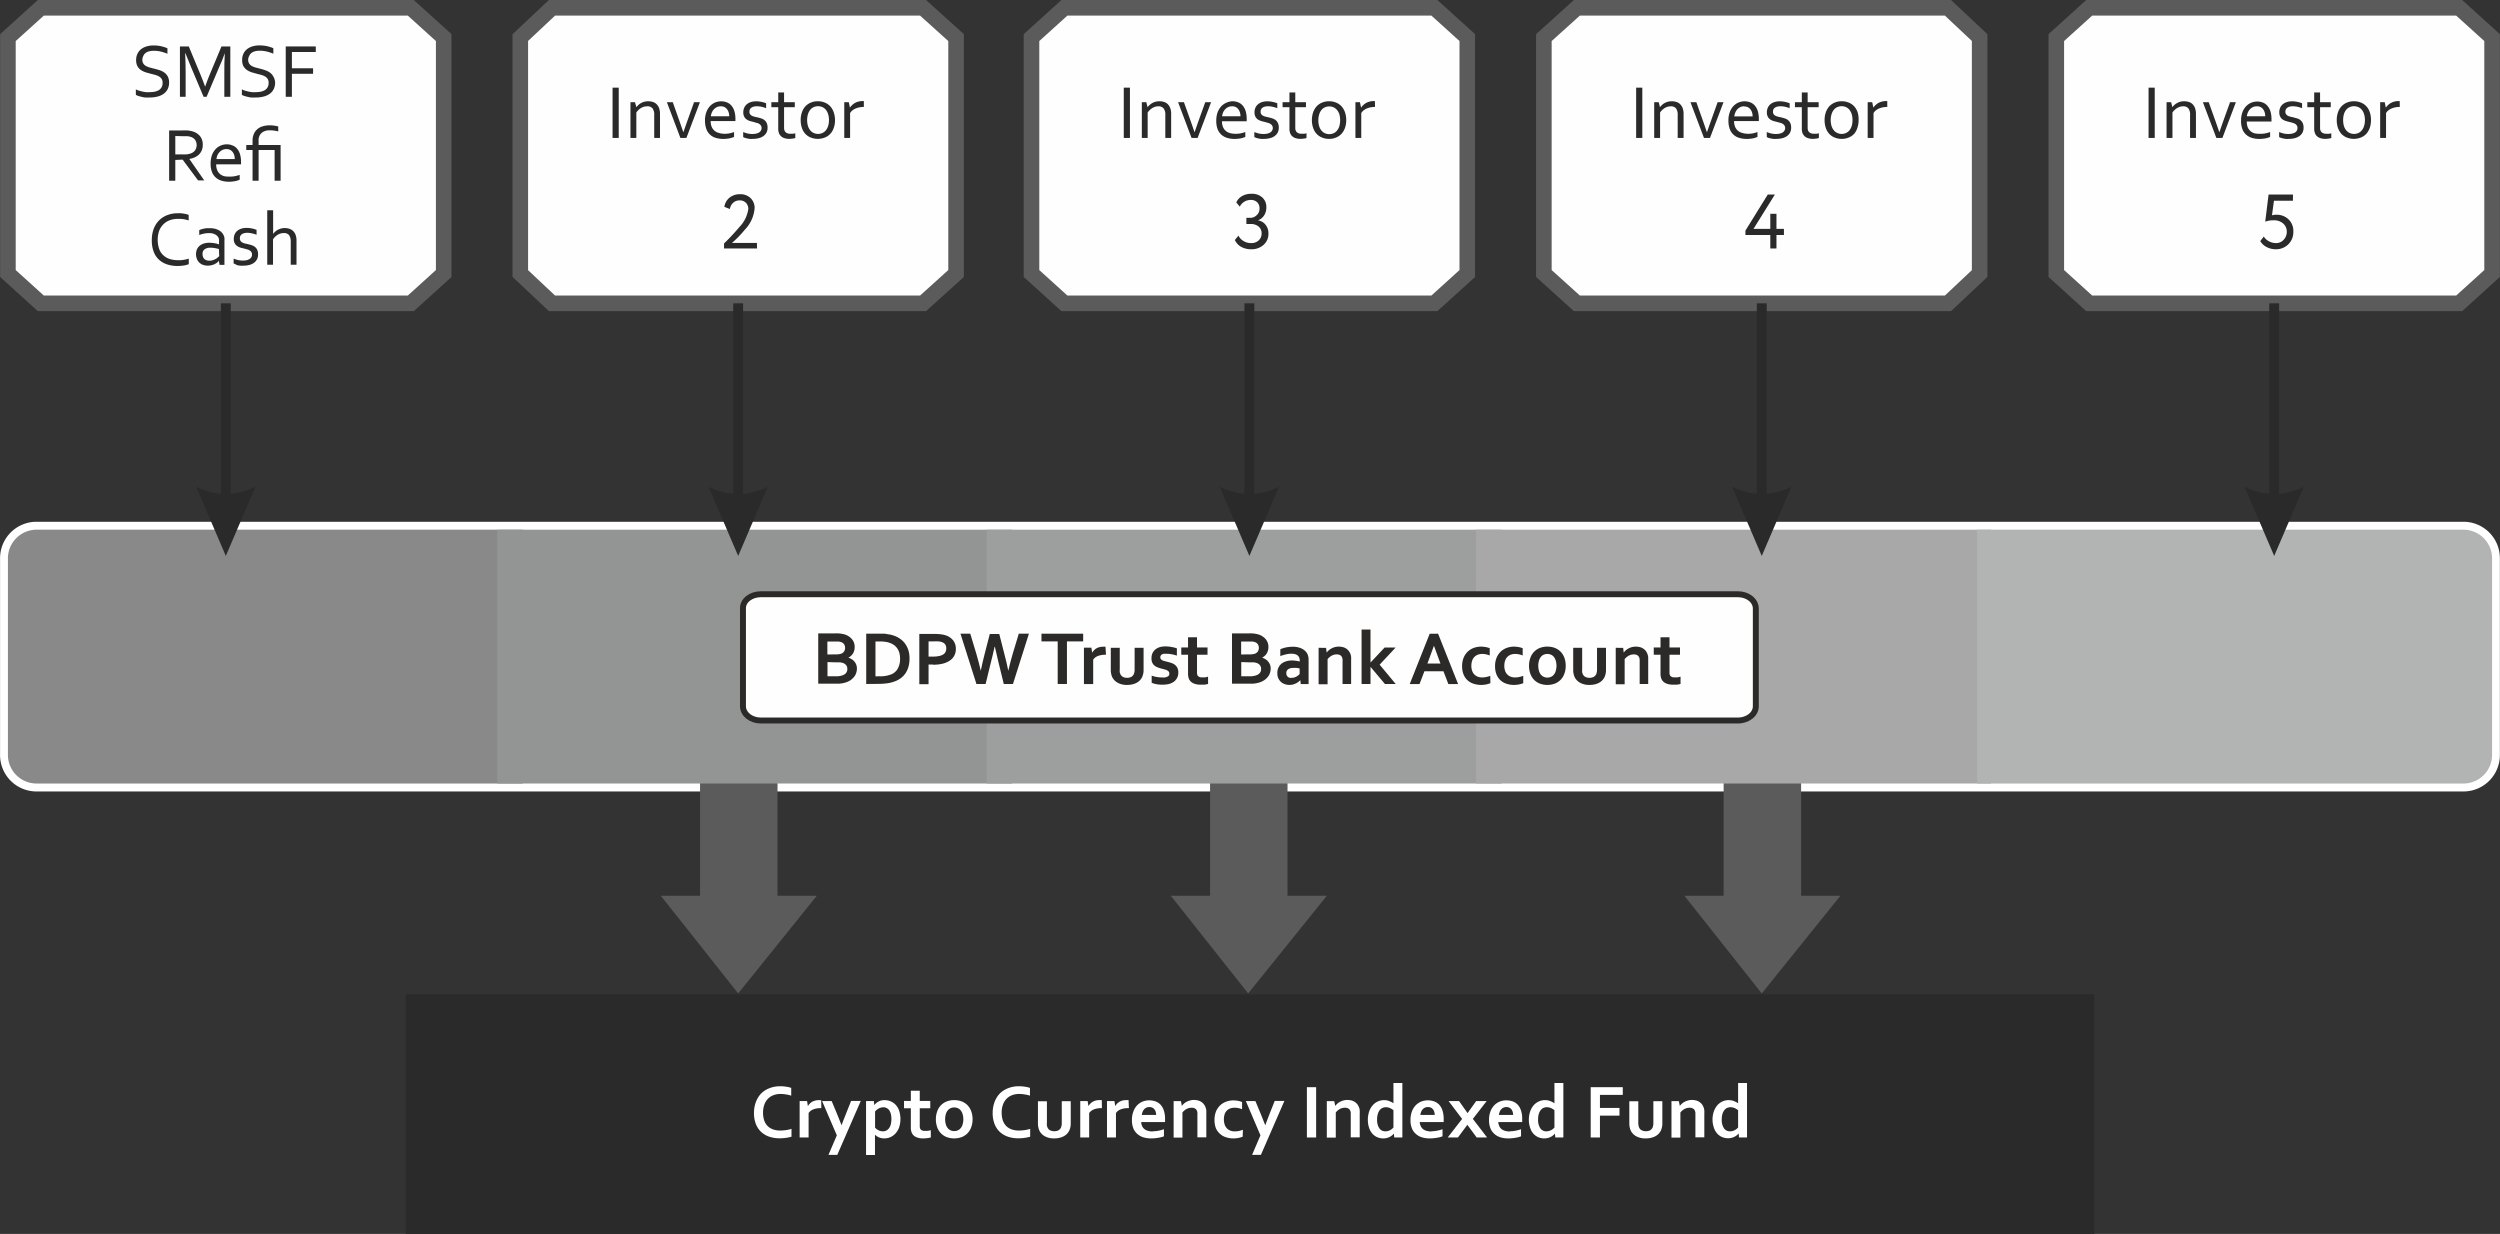 <svg xmlns="http://www.w3.org/2000/svg" viewBox="0 0 454.36 224.26"><rect x="0" y="0" width="454.36" height="224.26" fill="#333333" stroke="none"/><defs><style>.cls-1,.cls-11,.cls-13,.cls-2{fill:#fefefe;}.cls-1,.cls-13,.cls-2{stroke:#5b5b5b;}.cls-1,.cls-11,.cls-13,.cls-2,.cls-4{stroke-miterlimit:22.93;}.cls-1{stroke-width:2.83px;}.cls-1,.cls-10,.cls-11,.cls-13,.cls-14,.cls-15,.cls-2,.cls-3,.cls-4,.cls-5,.cls-6{fill-rule:evenodd;}.cls-2{stroke-width:2.83px;}.cls-3{fill:#2b2a29;}.cls-4{fill:none;stroke:#fff;stroke-width:2.88px;}.cls-5{fill:#5b5b5b;}.cls-6{fill:#898989;}.cls-7{fill:#939494;}.cls-8{fill:#9d9e9e;}.cls-9{fill:#a8a8a9;}.cls-10{fill:#b2b3b3;}.cls-11{stroke:#2b2a29;stroke-width:1.08px;}.cls-12,.cls-14{fill:#2a2a2a;}.cls-13{stroke-width:2.83px;}.cls-15,.cls-16{fill:#fff;}</style></defs><g id="Layer_2" data-name="Layer 2"><g id="Layer_1-2" data-name="Layer 1"><polygon class="cls-1" points="100.32 1.42 167.76 1.42 173.76 6.83 173.76 49.71 167.76 55.13 100.32 55.13 94.56 49.71 94.56 6.83 100.32 1.42"/><polygon class="cls-2" points="193.45 1.42 260.69 1.42 266.67 6.83 266.67 49.71 260.69 55.13 193.45 55.13 187.47 49.71 187.47 6.83 193.45 1.42"/><polygon class="cls-1" points="286.59 1.42 354.03 1.42 359.79 6.83 359.79 49.71 354.03 55.13 286.59 55.13 280.59 49.71 280.59 6.83 286.59 1.42"/><polygon class="cls-2" points="379.7 1.42 446.94 1.42 452.92 6.83 452.92 49.71 446.94 55.13 379.7 55.13 373.72 49.71 373.72 6.83 379.7 1.42"/><path class="cls-3" d="M133.51,176.19V142.4h1.3v33.79Zm.65,4.54h0l3.9-8.88h-.43l-.22.22h-.21l-.22.22h-.43l-.22.21h-.43l-.44.22h-2.81l-.22-.22H132l-.22-.21h-.43l-.44-.22h-.21l-.22-.22h-.22Z"/><path class="cls-4" d="M447.9,96.27a5.19,5.19,0,0,1,5,5.2V137.2a5.18,5.18,0,0,1-5,5.2H6.45a5.18,5.18,0,0,1-5-5.2V101.47a5.19,5.19,0,0,1,5-5.2Z"/><path class="cls-5" d="M127.23,142v20.79h-7.14l14.07,17.76,14.3-17.76h-7.15V142Z"/><path class="cls-5" d="M313.26,142v20.79h-7.14l14.07,17.76,14.3-17.76h-7.15V142Z"/><path class="cls-5" d="M219.92,142v20.79h-7.14l14.07,17.76,14.3-17.76H234V142Z"/><path class="cls-6" d="M6.52,96.27H95V142.4H6.52a5.21,5.21,0,0,1-5.08-5.2V101.47A5.22,5.22,0,0,1,6.52,96.27Z"/><rect class="cls-7" x="90.38" y="96.27" width="93.6" height="46.13"/><rect class="cls-8" x="179.32" y="96.27" width="93.6" height="46.13"/><rect class="cls-9" x="268.26" y="96.27" width="93.6" height="46.13"/><path class="cls-10" d="M359.32,96.27h88.51a5.22,5.22,0,0,1,5.09,5.2V137.2a5.21,5.21,0,0,1-5.09,5.2H359.32Z"/><path class="cls-11" d="M138.28,108H315.86c1.8,0,3.25,1.16,3.25,2.6v17.76c0,1.43-1.45,2.59-3.25,2.59H138.28c-1.8,0-3.25-1.16-3.25-2.6V110.57C135,109.13,136.48,108,138.28,108Z"/><rect class="cls-12" x="73.74" y="180.73" width="306.87" height="43.53"/><polygon class="cls-13" points="7.42 1.42 74.66 1.42 80.64 6.83 80.64 49.71 74.66 55.13 7.42 55.13 1.44 49.71 1.44 6.83 7.42 1.42"/><path class="cls-14" d="M137.59,45.16h-6v-.91a39.58,39.58,0,0,0,2.8-3A5.88,5.88,0,0,0,136,38a1.58,1.58,0,0,0-.43-1.14,1.55,1.55,0,0,0-1.17-.44,1.73,1.73,0,0,0-1.13.41,1.93,1.93,0,0,0-.62,1.16l-1-.4a2.61,2.61,0,0,1,.94-1.67,2.92,2.92,0,0,1,1.86-.62,2.63,2.63,0,0,1,2,.74,2.48,2.48,0,0,1,.7,1.74,6.32,6.32,0,0,1-1.81,4,18.29,18.29,0,0,1-1.3,1.43c-.28.28-.62.6-1,.94h4.52Z"/><path class="cls-14" d="M227.4,45.3a3.62,3.62,0,0,1-1.81-.43,2.7,2.7,0,0,1-1.16-1.25l.65-.8a2.35,2.35,0,0,0,.95,1,2.58,2.58,0,0,0,1.33.36,1.94,1.94,0,0,0,1.4-.49,1.67,1.67,0,0,0,.53-1.27,1.56,1.56,0,0,0-.55-1.25,2.19,2.19,0,0,0-1.45-.46h-.77V39.59h.7a1.61,1.61,0,0,0,1.17-.48,1.55,1.55,0,0,0,.52-1.22,1.51,1.51,0,0,0-.43-1.14,1.61,1.61,0,0,0-1.16-.41,2.2,2.2,0,0,0-2,1.22l-.63-.77a2.48,2.48,0,0,1,1.06-1.16,3.33,3.33,0,0,1,1.67-.41,2.8,2.8,0,0,1,2,.67,2.33,2.33,0,0,1,.73,1.81,2.62,2.62,0,0,1-.39,1.43,2.35,2.35,0,0,1-1.13.92v0a2.15,2.15,0,0,1,1.38.8,2.44,2.44,0,0,1,.52,1.57,2.64,2.64,0,0,1-.87,2.07A3.2,3.2,0,0,1,227.4,45.3Z"/><polygon class="cls-14" points="322.86 45.16 321.74 45.16 321.74 42.71 317.22 42.71 317.22 41.91 321.28 35.36 322.57 35.36 318.69 41.59 321.74 41.59 321.74 38.86 322.86 38.86 322.86 41.59 324.22 41.59 324.22 42.71 322.86 42.71 322.86 45.16"/><path class="cls-14" d="M411.69,40.29l.61-4.93h4.43v1.12h-3.45l-.36,2.65a2.59,2.59,0,0,1,.78-.1,3.07,3.07,0,0,1,2.23.84,2.88,2.88,0,0,1,.87,2.2,3.09,3.09,0,0,1-.93,2.35,3.14,3.14,0,0,1-2.27.88,3.53,3.53,0,0,1-1.63-.39,2.78,2.78,0,0,1-1.18-1.09l.64-.83a2.5,2.5,0,0,0,.95.87,2.67,2.67,0,0,0,1.25.32,1.86,1.86,0,0,0,1.4-.59,2.07,2.07,0,0,0,.58-1.48,1.92,1.92,0,0,0-.66-1.49,2.47,2.47,0,0,0-1.72-.58A4.21,4.21,0,0,0,411.69,40.29Z"/><path class="cls-14" d="M25.87,10.85a1.35,1.35,0,0,0,.16.67,1.42,1.42,0,0,0,.44.44,3.43,3.43,0,0,0,.64.28l.76.2c.36.09.7.18,1.05.29a3.32,3.32,0,0,1,.91.43,2.14,2.14,0,0,1,.65.72A2.31,2.31,0,0,1,30.73,15a2.58,2.58,0,0,1-.27,1.22,2.28,2.28,0,0,1-.75.85,3.18,3.18,0,0,1-1.12.49,5.77,5.77,0,0,1-1.42.16,6.06,6.06,0,0,1-.73,0c-.25,0-.48-.07-.71-.12a5.79,5.79,0,0,1-.61-.17,2.25,2.25,0,0,1-.43-.19v-1a3.14,3.14,0,0,0,.55.23l.64.17c.22.05.43.08.66.11a4.64,4.64,0,0,0,.63,0,5.31,5.31,0,0,0,.91-.08,2.72,2.72,0,0,0,.76-.27,1.47,1.47,0,0,0,.52-.53,1.59,1.59,0,0,0,.19-.83,1.23,1.23,0,0,0-.16-.67,1.38,1.38,0,0,0-.45-.45,2.88,2.88,0,0,0-.64-.28c-.25-.07-.5-.14-.77-.2l-1-.28a3.32,3.32,0,0,1-.91-.43,2,2,0,0,1-.64-.7,2.27,2.27,0,0,1-.24-1.1A2.6,2.6,0,0,1,25,9.74a2.36,2.36,0,0,1,.69-.84,3.09,3.09,0,0,1,1-.48,4.39,4.39,0,0,1,1.22-.16,6.53,6.53,0,0,1,1.36.14,7.51,7.51,0,0,1,1.16.37v1a7.77,7.77,0,0,0-1.18-.39,5.31,5.31,0,0,0-1.29-.15,3,3,0,0,0-.9.11,1.67,1.67,0,0,0-.64.32,1.28,1.28,0,0,0-.37.5A1.59,1.59,0,0,0,25.87,10.85Z"/><path class="cls-14" d="M37.55,17.59H37l-2.3-5.46c-.32-.76-.64-1.57-1-2.46h-.05c.06,1.28.09,2.44.09,3.49v4.43H32.7V8.44h1.61l2.15,5.18c.25.59.52,1.3.82,2.13h0q.49-1.38.81-2.13l2.16-5.18h1.61v9.15H40.77V13.16c0-1,0-2.19.09-3.49h0q-.51,1.41-1,2.46Z"/><path class="cls-14" d="M45.1,10.85a1.26,1.26,0,0,0,.17.67,1.39,1.39,0,0,0,.43.44,3.43,3.43,0,0,0,.64.28l.76.2c.36.09.7.18,1,.29a3.32,3.32,0,0,1,.91.43,2.14,2.14,0,0,1,.65.72A2.31,2.31,0,0,1,50,15a2.58,2.58,0,0,1-.27,1.22,2.34,2.34,0,0,1-.74.85,3.23,3.23,0,0,1-1.13.49,5.77,5.77,0,0,1-1.42.16,6.06,6.06,0,0,1-.73,0c-.25,0-.48-.07-.71-.12a5.79,5.79,0,0,1-.61-.17,2.25,2.25,0,0,1-.43-.19v-1a3.5,3.5,0,0,0,.55.23l.64.17c.22.05.44.08.66.11a4.64,4.64,0,0,0,.63,0,5.31,5.31,0,0,0,.91-.08,2.61,2.61,0,0,0,.76-.27,1.47,1.47,0,0,0,.52-.53,1.59,1.59,0,0,0,.19-.83,1.23,1.23,0,0,0-.16-.67,1.38,1.38,0,0,0-.45-.45,2.88,2.88,0,0,0-.64-.28c-.25-.07-.5-.14-.77-.2l-1-.28a3.32,3.32,0,0,1-.91-.43,2.15,2.15,0,0,1-.64-.7,2.27,2.27,0,0,1-.24-1.1,2.6,2.6,0,0,1,.25-1.2,2.36,2.36,0,0,1,.69-.84,3,3,0,0,1,1-.48,4.27,4.27,0,0,1,1.21-.16,6.53,6.53,0,0,1,1.36.14,7.18,7.18,0,0,1,1.16.37v1a7.77,7.77,0,0,0-1.18-.39,5.31,5.31,0,0,0-1.29-.15,3,3,0,0,0-.9.11,1.67,1.67,0,0,0-.64.32,1.28,1.28,0,0,0-.37.5A1.59,1.59,0,0,0,45.1,10.85Z"/><polygon class="cls-14" points="53.05 17.59 51.93 17.59 51.93 8.44 57.39 8.44 57.39 9.45 53.05 9.45 53.05 12.41 56.9 12.41 56.9 13.41 53.05 13.41 53.05 17.59"/><path class="cls-14" d="M31.86,29.07v3.78H30.74V23.71h2.38a10,10,0,0,1,1,0,5.57,5.57,0,0,1,.77.14,2.74,2.74,0,0,1,1.46.89,2.37,2.37,0,0,1,.5,1.56,2.57,2.57,0,0,1-.17,1,2.34,2.34,0,0,1-.5.76,2.64,2.64,0,0,1-.77.53,4.69,4.69,0,0,1-1,.3v0l2.71,3.9H36l-2.81-3.78Zm0-4.35v3.34H33c.34,0,.64,0,.88,0a3.73,3.73,0,0,0,.65-.13,1.73,1.73,0,0,0,.89-.56,1.72,1.72,0,0,0,0-2,1.6,1.6,0,0,0-.82-.51,2.85,2.85,0,0,0-.58-.11q-.34,0-.87,0Z"/><path class="cls-14" d="M41.14,27.1a1.53,1.53,0,0,0-.68.14,1.67,1.67,0,0,0-.55.39,2,2,0,0,0-.39.58,2.67,2.67,0,0,0-.18.7h3.33a2.34,2.34,0,0,0-.1-.71,1.67,1.67,0,0,0-.29-.58,1.34,1.34,0,0,0-1.14-.52Zm.55,5a5.64,5.64,0,0,0,1-.08,7,7,0,0,0,.87-.24v.88a3.8,3.8,0,0,1-.86.27,6.33,6.33,0,0,1-1.1.1,4.61,4.61,0,0,1-1.31-.18,2.78,2.78,0,0,1-1.06-.57,2.69,2.69,0,0,1-.7-1,4.18,4.18,0,0,1-.25-1.54,4.45,4.45,0,0,1,.24-1.54,3.18,3.18,0,0,1,.66-1.09,2.77,2.77,0,0,1,.94-.66,3,3,0,0,1,1.11-.22,2.8,2.8,0,0,1,1,.19,2.06,2.06,0,0,1,.83.57,2.89,2.89,0,0,1,.55,1,5,5,0,0,1,.2,1.48v.14s0,.13,0,.26H39.29a2.58,2.58,0,0,0,.19,1.06,1.82,1.82,0,0,0,.51.7,2,2,0,0,0,.76.39A3.56,3.56,0,0,0,41.69,32.09Z"/><path class="cls-14" d="M47,27.26v5.59H45.9V27.26H44.76v-.91H45.9v-.76a3,3,0,0,1,.26-1.3,2.38,2.38,0,0,1,.68-.87,2.57,2.57,0,0,1,1-.49,4.13,4.13,0,0,1,1.11-.15l.42,0,.44.05.42.07a2.37,2.37,0,0,1,.34.09v.89a7.34,7.34,0,0,0-.74-.14,4.62,4.62,0,0,0-.76-.05,2.19,2.19,0,0,0-1.53.47A1.8,1.8,0,0,0,47,25.62v.73h4v6.5H49.91V27.26Z"/><path class="cls-14" d="M32.3,39.78a4.17,4.17,0,0,0-1.43.24,3.23,3.23,0,0,0-1.16.73,3.42,3.42,0,0,0-.78,1.19,5.21,5.21,0,0,0,0,3.31,2.84,2.84,0,0,0,.75,1.14,3,3,0,0,0,1.16.68,5.16,5.16,0,0,0,1.52.22l.49,0,.51-.06.51-.1.44-.12v1a4.41,4.41,0,0,1-.94.25,7.77,7.77,0,0,1-1.09.08,6,6,0,0,1-2-.32,4,4,0,0,1-1.48-.91,3.79,3.79,0,0,1-.9-1.45,5.7,5.7,0,0,1-.31-2,5.88,5.88,0,0,1,.32-2,4.37,4.37,0,0,1,.94-1.54,4.3,4.3,0,0,1,1.49-1,5.07,5.07,0,0,1,2-.36,5.43,5.43,0,0,1,.57,0l.53.07.48.1.37.13v1a7,7,0,0,0-.9-.22A5.55,5.55,0,0,0,32.3,39.78Z"/><path class="cls-14" d="M39.79,47.39h0A2.11,2.11,0,0,1,39,48a2,2,0,0,1-.57.2,2.71,2.71,0,0,1-.66.08,2.63,2.63,0,0,1-.86-.14,1.82,1.82,0,0,1-1.12-1.07,2.4,2.4,0,0,1,0-1.75,2,2,0,0,1,.49-.65,2.51,2.51,0,0,1,.76-.41,3.29,3.29,0,0,1,1-.14,6.81,6.81,0,0,1,1,.09,3.8,3.8,0,0,1,.76.21h0V44a2.33,2.33,0,0,0,0-.48,1.37,1.37,0,0,0-.11-.36,1.36,1.36,0,0,0-.57-.54A2.1,2.1,0,0,0,38,42.37a4.59,4.59,0,0,0-.93.09,5.27,5.27,0,0,0-.86.25v-.88a2.72,2.72,0,0,1,.38-.16l.47-.12a4.34,4.34,0,0,1,.52-.07,5.07,5.07,0,0,1,.55,0,3.23,3.23,0,0,1,1.61.35,2,2,0,0,1,.9.92,1.8,1.8,0,0,1,.15.48,3.52,3.52,0,0,1,0,.58v4.33h-.89l-.12-.72Zm0-2.13a6.75,6.75,0,0,0-.7-.16,4.82,4.82,0,0,0-.89-.08,1.7,1.7,0,0,0-1,.28,1,1,0,0,0-.39.89,1.43,1.43,0,0,0,.1.53,1,1,0,0,0,.26.37,1.11,1.11,0,0,0,.4.22,1.53,1.53,0,0,0,.49.07,1.85,1.85,0,0,0,.63-.1,2.27,2.27,0,0,0,.52-.23,1.78,1.78,0,0,0,.39-.28l.24-.21Z"/><path class="cls-14" d="M43.6,43.35a.81.81,0,0,0,.11.43.84.84,0,0,0,.31.28,2,2,0,0,0,.44.18l.52.12a6.3,6.3,0,0,1,.69.18,1.93,1.93,0,0,1,.61.3,1.37,1.37,0,0,1,.45.53,1.89,1.89,0,0,1,.17.88,1.8,1.8,0,0,1-.73,1.51,2.51,2.51,0,0,1-.84.39,4,4,0,0,1-1.06.13,4.28,4.28,0,0,1-.65,0,3.28,3.28,0,0,1-.52-.09L42.73,48l-.27-.12V47a5.31,5.31,0,0,0,.8.26,4,4,0,0,0,.88.09,3.51,3.51,0,0,0,.68-.06,1.77,1.77,0,0,0,.52-.21.92.92,0,0,0,.34-.34.88.88,0,0,0,.12-.46.83.83,0,0,0-.11-.45.92.92,0,0,0-.29-.3,1.62,1.62,0,0,0-.42-.19l-.5-.14-.7-.17a2.5,2.5,0,0,1-.64-.29,1.41,1.41,0,0,1-.47-.5,1.69,1.69,0,0,1-.18-.82,1.91,1.91,0,0,1,.19-.89,1.69,1.69,0,0,1,.5-.62,2.19,2.19,0,0,1,.73-.37,3.17,3.17,0,0,1,.88-.12,4.61,4.61,0,0,1,1,.1,6,6,0,0,1,.84.25v.89a5.91,5.91,0,0,0-.82-.24,3.86,3.86,0,0,0-.84-.11,2.25,2.25,0,0,0-.63.08,1.15,1.15,0,0,0-.43.21.87.87,0,0,0-.25.32A1,1,0,0,0,43.6,43.35Z"/><path class="cls-14" d="M49.64,42.51h0a3.88,3.88,0,0,1,.39-.42,2.38,2.38,0,0,1,.49-.34,3.54,3.54,0,0,1,.57-.22,2.86,2.86,0,0,1,.67-.08,2.62,2.62,0,0,1,.73.1,1.74,1.74,0,0,1,.69.35,1.9,1.9,0,0,1,.51.7,3,3,0,0,1,.2,1.16v4.35H52.84V43.94a2,2,0,0,0-.29-1.19,1.16,1.16,0,0,0-1-.39,2.05,2.05,0,0,0-1.06.3,2.67,2.67,0,0,0-.87.84v4.61H48.57v-9.9h1.07Z"/><rect class="cls-12" x="111.33" y="15.93" width="1.12" height="9.14"/><path class="cls-14" d="M115.66,19.48h0a3.13,3.13,0,0,1,.39-.42,2.08,2.08,0,0,1,.48-.34,2.2,2.2,0,0,1,.59-.23,2.5,2.5,0,0,1,.69-.09,2.84,2.84,0,0,1,.84.13,1.58,1.58,0,0,1,.67.4,1.9,1.9,0,0,1,.46.71,3.06,3.06,0,0,1,.17,1.08v4.35H118.9V20.89a1.86,1.86,0,0,0-.32-1.21,1.21,1.21,0,0,0-1-.36,2.11,2.11,0,0,0-1.06.3,2.75,2.75,0,0,0-.87.83v4.62h-1.07v-6.5h.82Z"/><path class="cls-14" d="M124.21,24c.16-.48.37-1.08.64-1.82l1.29-3.61h1.07l-2.46,6.5h-1.09l-2.46-6.5h1.07l1.28,3.61c.26.71.47,1.32.63,1.82Z"/><path class="cls-14" d="M131,19.32a1.58,1.58,0,0,0-.69.14,1.78,1.78,0,0,0-.55.39,1.94,1.94,0,0,0-.38.58,2.07,2.07,0,0,0-.18.7h3.33a2.34,2.34,0,0,0-.1-.71,1.88,1.88,0,0,0-.3-.58,1.42,1.42,0,0,0-.48-.39,1.45,1.45,0,0,0-.65-.13Zm.55,5a5.64,5.64,0,0,0,1-.08,6.46,6.46,0,0,0,.86-.24v.88a3.8,3.8,0,0,1-.86.27,6.33,6.33,0,0,1-1.1.1,4.66,4.66,0,0,1-1.31-.18,2.56,2.56,0,0,1-1.76-1.61,4.4,4.4,0,0,1-.25-1.54,4.21,4.21,0,0,1,.25-1.54,3.16,3.16,0,0,1,.65-1.09,2.77,2.77,0,0,1,.94-.66,3.06,3.06,0,0,1,1.12-.22,2.89,2.89,0,0,1,1,.19,2.1,2.1,0,0,1,.82.57,2.74,2.74,0,0,1,.55,1,5,5,0,0,1,.2,1.48V22h-4.5a2.58,2.58,0,0,0,.19,1.06,1.86,1.86,0,0,0,1.27,1.09A3.64,3.64,0,0,0,131.56,24.31Z"/><path class="cls-14" d="M136.2,20.3a.82.82,0,0,0,.11.44.93.93,0,0,0,.31.28,1.75,1.75,0,0,0,.44.17,4.37,4.37,0,0,0,.52.12c.25.06.48.12.7.19a1.86,1.86,0,0,1,.6.29,1.48,1.48,0,0,1,.45.54,1.89,1.89,0,0,1,.17.88,1.86,1.86,0,0,1-.19.87,1.82,1.82,0,0,1-.54.63,2.36,2.36,0,0,1-.83.39,4,4,0,0,1-1.07.14,4.36,4.36,0,0,1-.65,0,5.13,5.13,0,0,1-.51-.1,2.21,2.21,0,0,1-.38-.11,1.29,1.29,0,0,1-.26-.12V24a5.74,5.74,0,0,0,.8.26,3.88,3.88,0,0,0,.87.09,2.84,2.84,0,0,0,.68-.07,1.53,1.53,0,0,0,.52-.2.92.92,0,0,0,.34-.34.87.87,0,0,0-.28-1.21,1.62,1.62,0,0,0-.42-.19c-.16,0-.32-.1-.5-.14l-.7-.18a2.64,2.64,0,0,1-.64-.28,1.45,1.45,0,0,1-.47-.51,1.62,1.62,0,0,1-.18-.81,2,2,0,0,1,.19-.89,1.69,1.69,0,0,1,.5-.62,2,2,0,0,1,.73-.37,3.19,3.19,0,0,1,.89-.13,4.51,4.51,0,0,1,1,.11,4.62,4.62,0,0,1,.84.25v.89a8.36,8.36,0,0,0-.81-.25,4.81,4.81,0,0,0-.85-.1,2.25,2.25,0,0,0-.63.08,1.23,1.23,0,0,0-.43.21.73.73,0,0,0-.24.31A1.06,1.06,0,0,0,136.2,20.3Z"/><path class="cls-14" d="M144.54,25.08a1.84,1.84,0,0,1-.42.1,5.35,5.35,0,0,1-.67.06,2.86,2.86,0,0,1-.88-.13,1.56,1.56,0,0,1-.63-.36,1.59,1.59,0,0,1-.38-.57,2.23,2.23,0,0,1-.12-.75V19.48h-1.25v-.91h1.25V16.8h1.06v1.77h1.95v.91H142.5v3.79a1.42,1.42,0,0,0,.07.42.84.84,0,0,0,.21.33.93.93,0,0,0,.35.21,1.41,1.41,0,0,0,.53.08l.45,0a2.72,2.72,0,0,0,.43-.09Z"/><path class="cls-14" d="M150.66,21.83a3.5,3.5,0,0,0-.15-1.07,2.51,2.51,0,0,0-.41-.8,1.74,1.74,0,0,0-.63-.49,1.94,1.94,0,0,0-1.59,0,1.74,1.74,0,0,0-.63.49,2.51,2.51,0,0,0-.41.8,3.86,3.86,0,0,0,0,2.13,2.29,2.29,0,0,0,.42.79,1.59,1.59,0,0,0,.63.49,1.92,1.92,0,0,0,1.58,0,1.74,1.74,0,0,0,.63-.49,2.46,2.46,0,0,0,.41-.79,3.48,3.48,0,0,0,.15-1.06Zm1.1,0a4.09,4.09,0,0,1-.22,1.39,3,3,0,0,1-.62,1.08,2.65,2.65,0,0,1-1,.69,3.45,3.45,0,0,1-2.58,0,2.69,2.69,0,0,1-1-.69,3,3,0,0,1-.61-1.08,4.36,4.36,0,0,1-.21-1.39,4.11,4.11,0,0,1,.22-1.4,3.16,3.16,0,0,1,.61-1.08,2.88,2.88,0,0,1,1-.7,3.27,3.27,0,0,1,1.27-.25,3.38,3.38,0,0,1,1.3.25,2.75,2.75,0,0,1,1,.7,3.16,3.16,0,0,1,.61,1.08A4.38,4.38,0,0,1,151.76,21.83Z"/><path class="cls-14" d="M157,19.44h-.08a3.54,3.54,0,0,0-.73.07,3.7,3.7,0,0,0-.69.21,2.69,2.69,0,0,0-.57.34,2,2,0,0,0-.43.49v4.52h-1.06v-6.5h.82l.21,1h0a2.07,2.07,0,0,1,.39-.46,2.46,2.46,0,0,1,.51-.39,2.51,2.51,0,0,1,.63-.25,2.84,2.84,0,0,1,.72-.1H157Z"/><rect class="cls-12" x="204.24" y="15.93" width="1.12" height="9.14"/><path class="cls-14" d="M208.56,19.48h0a2.65,2.65,0,0,1,.4-.42,2.08,2.08,0,0,1,.48-.34,2.27,2.27,0,0,1,.58-.23,2.63,2.63,0,0,1,.7-.09,2.77,2.77,0,0,1,.83.13,1.62,1.62,0,0,1,.68.4,1.88,1.88,0,0,1,.45.71,2.85,2.85,0,0,1,.17,1.08v4.35h-1.06V20.89a1.8,1.8,0,0,0-.33-1.21,1.19,1.19,0,0,0-.94-.36,2.05,2.05,0,0,0-1.06.3,2.89,2.89,0,0,0-.88.83v4.62h-1.06v-6.5h.82Z"/><path class="cls-14" d="M217.12,24c.16-.48.37-1.08.63-1.82l1.3-3.61h1.06l-2.45,6.5h-1.1l-2.45-6.5h1.06l1.29,3.61c.26.71.47,1.32.63,1.82Z"/><path class="cls-14" d="M223.91,19.32a1.56,1.56,0,0,0-.68.14,1.67,1.67,0,0,0-.55.39,2,2,0,0,0-.39.58,2.67,2.67,0,0,0-.18.7h3.34a2.71,2.71,0,0,0-.1-.71,1.88,1.88,0,0,0-.3-.58,1.34,1.34,0,0,0-1.14-.52Zm.56,5a5.64,5.64,0,0,0,1-.08,7.42,7.42,0,0,0,.86-.24v.88a3.8,3.8,0,0,1-.86.27,6.33,6.33,0,0,1-1.1.1,4.61,4.61,0,0,1-1.31-.18,2.78,2.78,0,0,1-1.06-.57,2.69,2.69,0,0,1-.7-1,4.18,4.18,0,0,1-.25-1.54,4.45,4.45,0,0,1,.24-1.54,3.34,3.34,0,0,1,.66-1.09,2.77,2.77,0,0,1,.94-.66A3,3,0,0,1,224,18.4a2.8,2.8,0,0,1,1,.19,2.06,2.06,0,0,1,.83.57,2.89,2.89,0,0,1,.55,1,5,5,0,0,1,.2,1.48v.14s0,.13,0,.26h-4.49a2.58,2.58,0,0,0,.19,1.06,1.82,1.82,0,0,0,.51.7,2,2,0,0,0,.76.39A3.58,3.58,0,0,0,224.47,24.31Z"/><path class="cls-14" d="M229.11,20.3a.74.74,0,0,0,.11.44.93.93,0,0,0,.31.28,1.62,1.62,0,0,0,.44.17,4.37,4.37,0,0,0,.52.12c.24.06.48.12.69.19a1.91,1.91,0,0,1,.61.29,1.48,1.48,0,0,1,.45.54,1.89,1.89,0,0,1,.17.88,1.86,1.86,0,0,1-.19.87,1.82,1.82,0,0,1-.54.63,2.33,2.33,0,0,1-.84.39,4,4,0,0,1-1.07.14,4.22,4.22,0,0,1-.64,0,4.83,4.83,0,0,1-.52-.1,2.9,2.9,0,0,1-.38-.11l-.26-.12V24a6.75,6.75,0,0,0,.8.26,4,4,0,0,0,.88.09,2.84,2.84,0,0,0,.68-.07,1.53,1.53,0,0,0,.52-.2.92.92,0,0,0,.34-.34.87.87,0,0,0-.28-1.21,1.62,1.62,0,0,0-.42-.19l-.5-.14-.7-.18a2.48,2.48,0,0,1-.64-.28,1.36,1.36,0,0,1-.47-.51,1.62,1.62,0,0,1-.18-.81,1.91,1.91,0,0,1,.19-.89,1.69,1.69,0,0,1,.5-.62,2,2,0,0,1,.73-.37,3.17,3.17,0,0,1,.88-.13,4.6,4.6,0,0,1,1,.11,4.87,4.87,0,0,1,.84.25v.89a7.76,7.76,0,0,0-.82-.25,4.6,4.6,0,0,0-.84-.1,2.25,2.25,0,0,0-.63.08,1.15,1.15,0,0,0-.43.21.84.84,0,0,0-.25.31A1.05,1.05,0,0,0,229.11,20.3Z"/><path class="cls-14" d="M237.45,25.08a1.84,1.84,0,0,1-.42.1,5.74,5.74,0,0,1-.67.06,2.93,2.93,0,0,1-.89-.13,1.63,1.63,0,0,1-.63-.36,1.56,1.56,0,0,1-.37-.57,2.23,2.23,0,0,1-.12-.75V19.48H233.1v-.91h1.25V16.8h1.06v1.77h1.94v.91h-1.94v3.79a1.16,1.16,0,0,0,.07.42.94.94,0,0,0,.2.33,1,1,0,0,0,.36.21,1.41,1.41,0,0,0,.53.08l.44,0a2.63,2.63,0,0,0,.44-.09Z"/><path class="cls-14" d="M243.56,21.83a3.85,3.85,0,0,0-.14-1.07A2.34,2.34,0,0,0,243,20a1.63,1.63,0,0,0-.62-.49,1.94,1.94,0,0,0-.8-.17,1.86,1.86,0,0,0-.79.17,1.59,1.59,0,0,0-.63.49,2.32,2.32,0,0,0-.41.8,3.86,3.86,0,0,0,0,2.13,2.27,2.27,0,0,0,.41.79,1.74,1.74,0,0,0,.63.49,1.94,1.94,0,0,0,.8.17,1.86,1.86,0,0,0,.79-.17,1.63,1.63,0,0,0,.62-.49,2.29,2.29,0,0,0,.42-.79,3.83,3.83,0,0,0,.14-1.06Zm1.11,0a4.09,4.09,0,0,1-.22,1.39,3.18,3.18,0,0,1-.62,1.08,2.69,2.69,0,0,1-1,.69,3.06,3.06,0,0,1-1.27.25,3.17,3.17,0,0,1-1.3-.25,2.69,2.69,0,0,1-1-.69,3,3,0,0,1-.61-1.08,4.09,4.09,0,0,1-.22-1.39,4.37,4.37,0,0,1,.22-1.4,3.36,3.36,0,0,1,.62-1.08,2.84,2.84,0,0,1,1-.7,3.43,3.43,0,0,1,2.57,0,2.79,2.79,0,0,1,1,.7,3.34,3.34,0,0,1,.61,1.08A4.38,4.38,0,0,1,244.67,21.83Z"/><path class="cls-14" d="M249.9,19.44h-.08a3.64,3.64,0,0,0-.74.07,3.59,3.59,0,0,0-.68.21,2.69,2.69,0,0,0-.57.34,1.83,1.83,0,0,0-.43.49v4.52h-1.06v-6.5h.82l.21,1h0a2.32,2.32,0,0,1,.38-.46,2.83,2.83,0,0,1,.52-.39,2.51,2.51,0,0,1,.63-.25,2.84,2.84,0,0,1,.72-.1h.26Z"/><rect class="cls-12" x="297.36" y="15.93" width="1.12" height="9.14"/><path class="cls-14" d="M301.69,19.48h0a3.13,3.13,0,0,1,.39-.42,2.08,2.08,0,0,1,.48-.34,2.2,2.2,0,0,1,.59-.23,2.5,2.5,0,0,1,.69-.09,2.84,2.84,0,0,1,.84.13,1.58,1.58,0,0,1,.67.4,2,2,0,0,1,.46.71,3.06,3.06,0,0,1,.17,1.08v4.35h-1.07V20.89a1.86,1.86,0,0,0-.32-1.21,1.21,1.21,0,0,0-.95-.36,2.11,2.11,0,0,0-1.06.3,2.75,2.75,0,0,0-.87.83v4.62h-1.07v-6.5h.82Z"/><path class="cls-14" d="M310.24,24c.16-.48.37-1.08.64-1.82l1.29-3.61h1.07l-2.46,6.5h-1.09l-2.46-6.5h1.07l1.28,3.61c.26.71.47,1.32.63,1.82Z"/><path class="cls-14" d="M317,19.32a1.58,1.58,0,0,0-.69.14,1.84,1.84,0,0,0-.93,1,2.07,2.07,0,0,0-.18.7h3.33a2.34,2.34,0,0,0-.1-.71,1.88,1.88,0,0,0-.3-.58,1.42,1.42,0,0,0-.48-.39,1.45,1.45,0,0,0-.65-.13Zm.55,5a5.64,5.64,0,0,0,1-.08,6.46,6.46,0,0,0,.86-.24v.88a3.8,3.8,0,0,1-.86.27,6.33,6.33,0,0,1-1.1.1,4.66,4.66,0,0,1-1.31-.18,2.56,2.56,0,0,1-1.76-1.61,4.4,4.4,0,0,1-.25-1.54,4.21,4.21,0,0,1,.25-1.54,3.16,3.16,0,0,1,.65-1.09,2.77,2.77,0,0,1,.94-.66,3.06,3.06,0,0,1,1.12-.22,2.89,2.89,0,0,1,1,.19,2.1,2.1,0,0,1,.82.57,2.74,2.74,0,0,1,.55,1,5,5,0,0,1,.2,1.48V22h-4.5a2.58,2.58,0,0,0,.19,1.06,1.86,1.86,0,0,0,1.27,1.09A3.64,3.64,0,0,0,317.59,24.31Z"/><path class="cls-14" d="M322.23,20.3a.82.82,0,0,0,.11.44.93.93,0,0,0,.31.28,1.75,1.75,0,0,0,.44.17,4.37,4.37,0,0,0,.52.12c.25.06.48.12.7.19a1.86,1.86,0,0,1,.6.29,1.48,1.48,0,0,1,.45.54,1.89,1.89,0,0,1,.17.88,1.86,1.86,0,0,1-.19.87,1.82,1.82,0,0,1-.54.63,2.36,2.36,0,0,1-.83.39,4.07,4.07,0,0,1-1.07.14,4.36,4.36,0,0,1-.65,0,4.62,4.62,0,0,1-.51-.1,2.21,2.21,0,0,1-.38-.11,1.29,1.29,0,0,1-.26-.12V24a5.74,5.74,0,0,0,.8.26,3.88,3.88,0,0,0,.87.09,2.84,2.84,0,0,0,.68-.07,1.53,1.53,0,0,0,.52-.2.92.92,0,0,0,.34-.34.87.87,0,0,0-.28-1.21,1.62,1.62,0,0,0-.42-.19l-.5-.14-.7-.18a2.64,2.64,0,0,1-.64-.28,1.45,1.45,0,0,1-.47-.51,1.62,1.62,0,0,1-.18-.81,2,2,0,0,1,.19-.89,1.69,1.69,0,0,1,.5-.62,2,2,0,0,1,.73-.37,3.17,3.17,0,0,1,.88-.13,4.53,4.53,0,0,1,1,.11,4.62,4.62,0,0,1,.84.25v.89a8.36,8.36,0,0,0-.81-.25,4.81,4.81,0,0,0-.85-.1,2.25,2.25,0,0,0-.63.08,1.23,1.23,0,0,0-.43.21.73.73,0,0,0-.24.31A1.06,1.06,0,0,0,322.23,20.3Z"/><path class="cls-14" d="M330.57,25.08a1.84,1.84,0,0,1-.42.1,5.35,5.35,0,0,1-.67.06,2.86,2.86,0,0,1-.88-.13,1.56,1.56,0,0,1-.63-.36,1.59,1.59,0,0,1-.38-.57,2.23,2.23,0,0,1-.12-.75V19.48h-1.25v-.91h1.25V16.8h1.06v1.77h2v.91h-2v3.79a1.42,1.42,0,0,0,.07.42.84.84,0,0,0,.21.33.93.93,0,0,0,.35.21,1.41,1.41,0,0,0,.53.08l.45,0a2.72,2.72,0,0,0,.43-.09Z"/><path class="cls-14" d="M336.68,21.83a3.51,3.51,0,0,0-.14-1.07,2.51,2.51,0,0,0-.41-.8,1.74,1.74,0,0,0-.63-.49,1.94,1.94,0,0,0-1.59,0,1.74,1.74,0,0,0-.63.49,2.51,2.51,0,0,0-.41.8,3.86,3.86,0,0,0,0,2.13,2.29,2.29,0,0,0,.42.79,1.59,1.59,0,0,0,.63.49,1.92,1.92,0,0,0,1.58,0,1.74,1.74,0,0,0,.63-.49,2.46,2.46,0,0,0,.41-.79,3.49,3.49,0,0,0,.14-1.06Zm1.11,0a4.09,4.09,0,0,1-.22,1.39A3,3,0,0,1,337,24.3a2.69,2.69,0,0,1-1,.69,3.06,3.06,0,0,1-1.27.25,3.17,3.17,0,0,1-1.3-.25,2.69,2.69,0,0,1-1-.69,3,3,0,0,1-.61-1.08,4.36,4.36,0,0,1-.21-1.39,4.11,4.11,0,0,1,.22-1.4,3.16,3.16,0,0,1,.61-1.08,2.88,2.88,0,0,1,1-.7,3.23,3.23,0,0,1,1.27-.25,3.38,3.38,0,0,1,1.3.25,2.75,2.75,0,0,1,1,.7,3.16,3.16,0,0,1,.61,1.08A4.38,4.38,0,0,1,337.79,21.83Z"/><path class="cls-14" d="M343,19.44h-.08a3.54,3.54,0,0,0-.73.07,3.7,3.7,0,0,0-.69.21,2.69,2.69,0,0,0-.57.34,2,2,0,0,0-.43.49v4.52h-1.06v-6.5h.82l.21,1h0a2.07,2.07,0,0,1,.39-.46,2.46,2.46,0,0,1,.51-.39,2.51,2.51,0,0,1,.63-.25,2.84,2.84,0,0,1,.72-.1H343Z"/><rect class="cls-12" x="390.49" y="15.93" width="1.12" height="9.14"/><path class="cls-14" d="M394.81,19.48h0a3.13,3.13,0,0,1,.39-.42,2.38,2.38,0,0,1,.49-.34,2.27,2.27,0,0,1,.58-.23,2.53,2.53,0,0,1,.7-.09,2.83,2.83,0,0,1,.83.13,1.68,1.68,0,0,1,.68.4,1.88,1.88,0,0,1,.45.71,3.06,3.06,0,0,1,.17,1.08v4.35h-1.07V20.89a1.81,1.81,0,0,0-.32-1.21,1.19,1.19,0,0,0-.94-.36,2.05,2.05,0,0,0-1.06.3,2.78,2.78,0,0,0-.88.83v4.62h-1.07v-6.5h.83Z"/><path class="cls-14" d="M403.37,24c.15-.48.36-1.08.63-1.82l1.3-3.61h1.06l-2.45,6.5h-1.1l-2.45-6.5h1.06l1.29,3.61c.25.71.46,1.32.63,1.82Z"/><path class="cls-14" d="M410.16,19.32a1.61,1.61,0,0,0-.69.14,1.78,1.78,0,0,0-.55.39,2.16,2.16,0,0,0-.38.58,2.33,2.33,0,0,0-.18.7h3.33a2.34,2.34,0,0,0-.1-.71,1.86,1.86,0,0,0-.29-.58,1.34,1.34,0,0,0-1.14-.52Zm.55,5a5.64,5.64,0,0,0,1-.08,7,7,0,0,0,.87-.24v.88a4,4,0,0,1-.86.27,6.43,6.43,0,0,1-1.1.1,4.56,4.56,0,0,1-1.31-.18,2.78,2.78,0,0,1-1.06-.57,2.69,2.69,0,0,1-.7-1,4.18,4.18,0,0,1-.25-1.54,4.45,4.45,0,0,1,.24-1.54,3.18,3.18,0,0,1,.66-1.09,2.68,2.68,0,0,1,.94-.66,3,3,0,0,1,1.11-.22,2.8,2.8,0,0,1,1,.19,2,2,0,0,1,.82.57,2.75,2.75,0,0,1,.56,1,5,5,0,0,1,.2,1.48v.14s0,.13,0,.26h-4.49a2.76,2.76,0,0,0,.18,1.06,1.9,1.9,0,0,0,1.28,1.09A3.51,3.51,0,0,0,410.71,24.31Z"/><path class="cls-14" d="M415.35,20.3a.74.74,0,0,0,.12.44.9.9,0,0,0,.3.28,1.83,1.83,0,0,0,.45.17,4,4,0,0,0,.52.12l.69.19a2,2,0,0,1,.61.29,1.71,1.71,0,0,1,.45.54,2,2,0,0,1,.17.88,1.86,1.86,0,0,1-.19.87,1.82,1.82,0,0,1-.54.63,2.5,2.5,0,0,1-.84.39,4,4,0,0,1-1.07.14,4.36,4.36,0,0,1-.65,0,5.13,5.13,0,0,1-.51-.1,2.51,2.51,0,0,1-.38-.11l-.26-.12V24a6.75,6.75,0,0,0,.8.26,4,4,0,0,0,.88.09,2.9,2.9,0,0,0,.68-.07,1.61,1.61,0,0,0,.52-.2,1,1,0,0,0,.34-.34,1,1,0,0,0,.11-.47.79.79,0,0,0-.11-.45.86.86,0,0,0-.28-.29,2,2,0,0,0-.42-.19l-.51-.14c-.22-.05-.46-.11-.69-.18a2.71,2.71,0,0,1-.65-.28,1.34,1.34,0,0,1-.46-.51,1.62,1.62,0,0,1-.18-.81,2,2,0,0,1,.18-.89,1.8,1.8,0,0,1,.5-.62,2.06,2.06,0,0,1,.74-.37,3.12,3.12,0,0,1,.88-.13,4.51,4.51,0,0,1,1,.11,4.62,4.62,0,0,1,.84.25v.89a8.36,8.36,0,0,0-.81-.25,4.81,4.81,0,0,0-.85-.1,2.35,2.35,0,0,0-.63.08,1.18,1.18,0,0,0-.42.21.68.68,0,0,0-.25.31A1.06,1.06,0,0,0,415.35,20.3Z"/><path class="cls-14" d="M423.7,25.08a2.17,2.17,0,0,1-.42.1,5.74,5.74,0,0,1-.67.06,2.93,2.93,0,0,1-.89-.13,1.63,1.63,0,0,1-.63-.36,1.56,1.56,0,0,1-.37-.57,2.22,2.22,0,0,1-.13-.75V19.48h-1.25v-.91h1.25V16.8h1.07v1.77h1.94v.91h-1.94v3.79a1.42,1.42,0,0,0,.06.42,1.15,1.15,0,0,0,.21.33.9.9,0,0,0,.36.21,1.35,1.35,0,0,0,.52.08,3.4,3.4,0,0,0,.45,0,2.85,2.85,0,0,0,.44-.09Z"/><path class="cls-14" d="M429.81,21.83a3.5,3.5,0,0,0-.15-1.07,2.32,2.32,0,0,0-.41-.8,1.66,1.66,0,0,0-.63-.49,1.94,1.94,0,0,0-1.59,0,1.74,1.74,0,0,0-.63.49,2.51,2.51,0,0,0-.41.8,4.12,4.12,0,0,0,0,2.13,2.29,2.29,0,0,0,.42.79,1.74,1.74,0,0,0,.63.49,1.94,1.94,0,0,0,1.59,0,1.71,1.71,0,0,0,.62-.49,2.27,2.27,0,0,0,.41-.79,3.48,3.48,0,0,0,.15-1.06Zm1.1,0a4.36,4.36,0,0,1-.21,1.39,3.36,3.36,0,0,1-.62,1.08,2.69,2.69,0,0,1-1,.69,3.43,3.43,0,0,1-2.57,0,2.73,2.73,0,0,1-1-.69,3.34,3.34,0,0,1-.61-1.08,4.36,4.36,0,0,1-.21-1.39,4.11,4.11,0,0,1,.22-1.4,3,3,0,0,1,.62-1.08,2.84,2.84,0,0,1,1-.7,3.43,3.43,0,0,1,2.57,0,2.66,2.66,0,0,1,1,.7,3,3,0,0,1,.61,1.08A4.38,4.38,0,0,1,430.91,21.83Z"/><path class="cls-14" d="M436.15,19.44h-.08a3.64,3.64,0,0,0-.74.07,3.59,3.59,0,0,0-.68.21,2.76,2.76,0,0,0-.58.34,1.79,1.79,0,0,0-.42.49v4.52h-1.07v-6.5h.83l.2,1h0a2.8,2.8,0,0,1,.39-.46,2.28,2.28,0,0,1,.52-.39,2.6,2.6,0,0,1,.62-.25,2.84,2.84,0,0,1,.72-.1h.27Z"/><path class="cls-3" d="M155.33,117.6a2.22,2.22,0,0,1-.26,1.09,2.09,2.09,0,0,1-.88.83v0a3,3,0,0,1,.62.3,2,2,0,0,1,.49.43,1.94,1.94,0,0,1,.32.56,2,2,0,0,1,.12.71,2.32,2.32,0,0,1-.11.71,2.06,2.06,0,0,1-.37.74,3.28,3.28,0,0,1-.71.67,3.74,3.74,0,0,1-1.12.47l-.38.08-.45.06-.54,0h-3.35v-9.14h3.18a5.58,5.58,0,0,1,1.64.2,3.06,3.06,0,0,1,.81.4,2.62,2.62,0,0,1,.56.54,2,2,0,0,1,.33.63,2.16,2.16,0,0,1,.1.66Zm-4.94,2.73v2.58h1.1l.75,0a3.46,3.46,0,0,0,.54-.08,2.3,2.3,0,0,0,.58-.2,1.46,1.46,0,0,0,.38-.29,1.07,1.07,0,0,0,.2-.36,1.31,1.31,0,0,0,.06-.41,1.11,1.11,0,0,0-.21-.67,1.29,1.29,0,0,0-.66-.43,2.62,2.62,0,0,0-.47-.09,6.13,6.13,0,0,0-.68,0Zm1.51-1.4a3,3,0,0,0,1-.13,1.07,1.07,0,0,0,.53-.44,1.17,1.17,0,0,0,.16-.62,1.2,1.2,0,0,0-.18-.65,1.1,1.1,0,0,0-.63-.42,2.36,2.36,0,0,0-.43-.08l-.61,0h-1.37v2.36Z"/><path class="cls-3" d="M157.43,124.31v-9.14h2.42l.66,0c.22,0,.43,0,.64.06l.61.1a3.53,3.53,0,0,1,.54.14,4.31,4.31,0,0,1,1.29.63,3.62,3.62,0,0,1,.94.93,4,4,0,0,1,.58,1.21,5.12,5.12,0,0,1,.19,1.44,5.58,5.58,0,0,1-.16,1.39,4.28,4.28,0,0,1-.5,1.18,3.74,3.74,0,0,1-.84.94,4.53,4.53,0,0,1-1.21.66,6.07,6.07,0,0,1-1.32.33,11.84,11.84,0,0,1-1.66.11Zm2.38-1.4a5.32,5.32,0,0,0,2.29-.4,2.41,2.41,0,0,0,1.1-1.06,3.64,3.64,0,0,0,.38-1.76,3.94,3.94,0,0,0-.12-1,2.54,2.54,0,0,0-.36-.8,2.33,2.33,0,0,0-.56-.61,3,3,0,0,0-.75-.41,3.73,3.73,0,0,0-.86-.22,7.08,7.08,0,0,0-1.08-.07h-.74v6.34Z"/><path class="cls-3" d="M169.61,120.77h-.44a2.63,2.63,0,0,1-.41,0v3.58h-1.68v-9.14h2.64a9.82,9.82,0,0,1,1.16.06,4.4,4.4,0,0,1,.89.17,2.88,2.88,0,0,1,1.44.92,2.44,2.44,0,0,1,.51,1.6,2.49,2.49,0,0,1-.28,1.19,2.42,2.42,0,0,1-.8.89,3.86,3.86,0,0,1-1.28.57,7.08,7.08,0,0,1-1.75.2Zm-.85-1.44.36,0h.47a5.14,5.14,0,0,0,1.13-.11,2.2,2.2,0,0,0,.74-.3,1.15,1.15,0,0,0,.4-.48,1.46,1.46,0,0,0,.12-.6,1.33,1.33,0,0,0-.18-.7,1.2,1.2,0,0,0-.65-.45,2.1,2.1,0,0,0-.59-.12,7,7,0,0,0-.86,0h-.94Z"/><path class="cls-3" d="M180.75,117.57c-.18.86-.38,1.74-.62,2.64l-1,4.1h-1.67l-2.9-9.14h1.78l1.1,3.64c.33,1.14.6,2.18.81,3.1h0c.2-1,.43-2,.69-3l.95-3.69h1.72l.94,3.69c.27,1,.5,2,.7,3h0c.25-1.09.52-2.12.81-3.1l1.1-3.64H187l-2.9,9.14h-1.67l-1-4.1c-.23-.92-.43-1.8-.61-2.64Z"/><polygon class="cls-3" points="193.91 124.31 192.23 124.31 192.23 116.57 189.28 116.57 189.28 115.17 196.86 115.17 196.86 116.57 193.91 116.57 193.91 124.31"/><path class="cls-3" d="M201,119h-.14a3.53,3.53,0,0,0-1.31.22,1.8,1.8,0,0,0-.87.67v4.44H197v-6.62h1.35l.15.92h0a2.14,2.14,0,0,1,.78-.8,2.43,2.43,0,0,1,1.21-.29,2.63,2.63,0,0,1,.43,0Z"/><path class="cls-3" d="M204.88,124.48a3.48,3.48,0,0,1-1.65-.34,2.46,2.46,0,0,1-1-.91,2.52,2.52,0,0,1-.26-.68,3.43,3.43,0,0,1-.09-.82v-4h1.63v3.87a3.37,3.37,0,0,0,0,.58,2.05,2.05,0,0,0,.15.42,1.09,1.09,0,0,0,.46.44,1.59,1.59,0,0,0,.72.15,1.73,1.73,0,0,0,.75-.16,1.14,1.14,0,0,0,.47-.5,2.22,2.22,0,0,0,.15-.9v-3.9h1.63v4a3.08,3.08,0,0,1-.28,1.36,2.29,2.29,0,0,1-.41.57,2.39,2.39,0,0,1-.59.44,3.16,3.16,0,0,1-.77.28A4,4,0,0,1,204.88,124.48Z"/><path class="cls-3" d="M212.51,122.39a.51.51,0,0,0-.12-.35,1,1,0,0,0-.32-.23,3.33,3.33,0,0,0-.45-.16l-.54-.14a4.51,4.51,0,0,1-.68-.22,1.83,1.83,0,0,1-.58-.33,1.48,1.48,0,0,1-.4-.52,1.75,1.75,0,0,1-.14-.76,2.19,2.19,0,0,1,.19-1,2.1,2.1,0,0,1,.54-.67,2.36,2.36,0,0,1,.79-.4,3.63,3.63,0,0,1,.95-.13,6,6,0,0,1,1.14.1,6.1,6.1,0,0,1,1,.25v1.32l-.48-.14-.5-.11-.51-.07-.48,0a2.14,2.14,0,0,0-.48,0,1.06,1.06,0,0,0-.32.15.44.44,0,0,0-.18.21.54.54,0,0,0-.06.25.57.57,0,0,0,.12.37.92.92,0,0,0,.33.23,2.15,2.15,0,0,0,.45.14l.45.12a5.82,5.82,0,0,1,.68.2,1.87,1.87,0,0,1,.61.32,1.48,1.48,0,0,1,.45.54,1.74,1.74,0,0,1,.18.84,2,2,0,0,1-.22,1,1.89,1.89,0,0,1-.59.7,2.66,2.66,0,0,1-.9.41,5.3,5.3,0,0,1-1.17.13,5.52,5.52,0,0,1-1.13-.1,4.13,4.13,0,0,1-.83-.25v-1.3a4.78,4.78,0,0,0,1,.26,5.12,5.12,0,0,0,.85.07,3.43,3.43,0,0,0,.56,0,1.63,1.63,0,0,0,.44-.14.73.73,0,0,0,.3-.24A.61.61,0,0,0,212.51,122.39Z"/><path class="cls-3" d="M219.56,124.3a4.53,4.53,0,0,1-.66.13,6.06,6.06,0,0,1-.7,0,3,3,0,0,1-1.37-.27,1.58,1.58,0,0,1-.75-.78,2.6,2.6,0,0,1-.16-1V119h-1.23v-1.33h1.23v-1.85h1.63v1.85h1.91V119h-1.91v3.22a1.22,1.22,0,0,0,.11.57.91.91,0,0,0,.82.31,3.39,3.39,0,0,0,.55,0,4.12,4.12,0,0,0,.53-.12Z"/><path class="cls-3" d="M230.53,117.6a2.23,2.23,0,0,1-.27,1.09,2,2,0,0,1-.88.83v0a3.05,3.05,0,0,1,.63.3,1.81,1.81,0,0,1,.48.43,2,2,0,0,1,.33.56,2,2,0,0,1,.12.71,2.67,2.67,0,0,1-.11.71,2.24,2.24,0,0,1-.37.74,3.12,3.12,0,0,1-.72.67,3.63,3.63,0,0,1-1.12.47l-.37.08-.45.06-.55,0h-3.34v-9.14h3.18a5.68,5.68,0,0,1,1.64.2,3,3,0,0,1,.8.4,2.46,2.46,0,0,1,.57.54,2.2,2.2,0,0,1,.32.63,2.17,2.17,0,0,1,.11.66Zm-4.94,2.73v2.58h1.09l.76,0a3.32,3.32,0,0,0,.53-.08,2.39,2.39,0,0,0,.59-.2,1.4,1.4,0,0,0,.37-.29,1,1,0,0,0,.21-.36,1.31,1.31,0,0,0,.06-.41,1.11,1.11,0,0,0-.21-.67,1.28,1.28,0,0,0-.67-.43,2.5,2.5,0,0,0-.46-.09,6.47,6.47,0,0,0-.69,0Zm1.5-1.4a2.89,2.89,0,0,0,1-.13,1.1,1.1,0,0,0,.54-.44,1.27,1.27,0,0,0,.16-.62,1.13,1.13,0,0,0-.19-.65,1.08,1.08,0,0,0-.62-.42,2.54,2.54,0,0,0-.43-.08l-.61,0h-1.37v2.36Z"/><path class="cls-3" d="M236.33,123.61h0a3.19,3.19,0,0,1-.32.29,3,3,0,0,1-1,.5,2.63,2.63,0,0,1-.65.08,2.54,2.54,0,0,1-.88-.15,2,2,0,0,1-.7-.42,2.13,2.13,0,0,1-.47-.67,2.26,2.26,0,0,1-.16-.88,2.29,2.29,0,0,1,.19-1,2.13,2.13,0,0,1,.54-.72,2.49,2.49,0,0,1,.84-.44,3.29,3.29,0,0,1,1.07-.16,4.79,4.79,0,0,1,.79.06,4.5,4.5,0,0,1,.64.13V120a1.32,1.32,0,0,0-.08-.44,1,1,0,0,0-.25-.39,1.21,1.21,0,0,0-.46-.26,1.91,1.91,0,0,0-.68-.1,4.17,4.17,0,0,0-1,.11,8.21,8.21,0,0,0-1.06.32V118a5.06,5.06,0,0,1,1.06-.34,7.24,7.24,0,0,1,1.17-.12,4,4,0,0,1,1.27.18,2.64,2.64,0,0,1,.91.49,1.93,1.93,0,0,1,.55.73,2.36,2.36,0,0,1,.18.92v2.5c0,.44,0,.82,0,1.13s0,.59,0,.84H236.4l-.07-.7Zm-.13-2.12a5.06,5.06,0,0,0-.53-.1,4.18,4.18,0,0,0-.61,0,1.61,1.61,0,0,0-.94.24.82.82,0,0,0-.34.72.8.8,0,0,0,.08.39.67.67,0,0,0,.21.28,1,1,0,0,0,.31.17,1.5,1.5,0,0,0,.37,0,1.78,1.78,0,0,0,.47-.06,2.4,2.4,0,0,0,.4-.17,1.9,1.9,0,0,0,.33-.22,1.93,1.93,0,0,0,.25-.24Z"/><path class="cls-3" d="M241.12,118.61h0a2.2,2.2,0,0,1,.36-.41,2.31,2.31,0,0,1,.5-.34,2.68,2.68,0,0,1,.62-.25,2.73,2.73,0,0,1,.72-.09,3.27,3.27,0,0,1,.7.08,2.26,2.26,0,0,1,.62.26,2,2,0,0,1,.83,1.11,1.71,1.71,0,0,1,.09.46,5,5,0,0,1,0,.58v4.3H244v-4a3.17,3.17,0,0,0,0-.46,1.36,1.36,0,0,0-.07-.33.84.84,0,0,0-.37-.45,1.28,1.28,0,0,0-.61-.14,1.93,1.93,0,0,0-.9.22,2.37,2.37,0,0,0-.77.65v4.56h-1.63v-6.62H241Z"/><polygon class="cls-3" points="247.46 114.41 249.08 114.41 249.08 120.37 249.12 120.37 251.64 117.69 253.64 117.69 250.74 120.8 253.66 124.31 251.7 124.31 249.11 121.23 249.08 121.23 249.08 124.31 247.46 124.31 247.46 114.41"/><path class="cls-3" d="M262.34,122h-3.46l-.89,2.32h-1.78l3.63-9.14h1.53l3.63,9.14h-1.77l-.89-2.32Zm-1.74-4.62c-.33.95-.62,1.75-.87,2.39l-.31.83h2.38l-.31-.83c-.25-.65-.54-1.44-.87-2.39Z"/><path class="cls-3" d="M270.87,124.17a6.32,6.32,0,0,1-.75.22,4.76,4.76,0,0,1-.94.09,4.14,4.14,0,0,1-1.34-.21A2.86,2.86,0,0,1,266,122.6a3.86,3.86,0,0,1-.27-1.5,3.93,3.93,0,0,1,.31-1.64,3.17,3.17,0,0,1,.8-1.11,3.35,3.35,0,0,1,1.1-.63,4,4,0,0,1,1.21-.2,4.71,4.71,0,0,1,.85.08,3.89,3.89,0,0,1,.75.21v1.32a4.34,4.34,0,0,0-.64-.2,3.4,3.4,0,0,0-.73-.08,2.36,2.36,0,0,0-.75.12,1.74,1.74,0,0,0-1.06,1.06,2.9,2.9,0,0,0-.16,1,2.71,2.71,0,0,0,.12.82,1.9,1.9,0,0,0,.36.66,1.8,1.8,0,0,0,.6.44,2.11,2.11,0,0,0,.87.17,3.47,3.47,0,0,0,.81-.09,3.83,3.83,0,0,0,.68-.21Z"/><path class="cls-3" d="M276.84,124.17a6,6,0,0,1-.76.22,4.59,4.59,0,0,1-.93.09,4.14,4.14,0,0,1-1.34-.21,2.87,2.87,0,0,1-1.09-.62,2.83,2.83,0,0,1-.73-1.05,3.86,3.86,0,0,1-.27-1.5,3.93,3.93,0,0,1,.31-1.64,3.17,3.17,0,0,1,.8-1.11,3.25,3.25,0,0,1,1.1-.63,4,4,0,0,1,1.2-.2,4.74,4.74,0,0,1,.86.08,4.11,4.11,0,0,1,.75.21v1.32a4.75,4.75,0,0,0-.64-.2,3.4,3.4,0,0,0-.73-.08,2.36,2.36,0,0,0-.75.12,1.67,1.67,0,0,0-1.06,1.06,2.9,2.9,0,0,0-.16,1,2.71,2.71,0,0,0,.12.82,1.75,1.75,0,0,0,.36.66,1.8,1.8,0,0,0,.6.44,2.11,2.11,0,0,0,.87.17,3.32,3.32,0,0,0,.8-.09,3.94,3.94,0,0,0,.69-.21Z"/><path class="cls-3" d="M282.88,121a3.26,3.26,0,0,0-.13-.93,1.84,1.84,0,0,0-.34-.67,1.28,1.28,0,0,0-.52-.41,1.67,1.67,0,0,0-.67-.14,1.59,1.59,0,0,0-.66.14,1.28,1.28,0,0,0-.52.41,1.84,1.84,0,0,0-.34.67,3.39,3.39,0,0,0,0,1.86,1.84,1.84,0,0,0,.34.67,1.41,1.41,0,0,0,.53.41,1.63,1.63,0,0,0,1.32,0,1.38,1.38,0,0,0,.52-.41,1.84,1.84,0,0,0,.34-.67,3.26,3.26,0,0,0,.13-.93Zm1.68,0a4,4,0,0,1-.24,1.42,2.95,2.95,0,0,1-1.71,1.81,3.77,3.77,0,0,1-1.38.25,3.84,3.84,0,0,1-1.4-.25,3,3,0,0,1-1.05-.71,3.11,3.11,0,0,1-.66-1.1,4.27,4.27,0,0,1-.23-1.42,4,4,0,0,1,.24-1.42,2.95,2.95,0,0,1,1.71-1.81,3.57,3.57,0,0,1,1.38-.25,3.68,3.68,0,0,1,1.4.25,3,3,0,0,1,1.05.71,3.26,3.26,0,0,1,.66,1.1A4.27,4.27,0,0,1,284.56,121Z"/><path class="cls-3" d="M288.92,124.48a3.48,3.48,0,0,1-1.65-.34,2.46,2.46,0,0,1-1-.91,2.52,2.52,0,0,1-.26-.68,3.43,3.43,0,0,1-.09-.82v-4h1.63v3.87a3.37,3.37,0,0,0,0,.58,2.05,2.05,0,0,0,.15.42,1.09,1.09,0,0,0,.46.44,1.59,1.59,0,0,0,.72.15,1.73,1.73,0,0,0,.75-.16,1.14,1.14,0,0,0,.47-.5,2.22,2.22,0,0,0,.15-.9v-3.9h1.63v4a3.08,3.08,0,0,1-.28,1.36,2.29,2.29,0,0,1-.41.57,2.39,2.39,0,0,1-.59.44,3.16,3.16,0,0,1-.77.28A4,4,0,0,1,288.92,124.48Z"/><path class="cls-3" d="M295.1,118.61h0a3.3,3.3,0,0,1,.36-.41,2.93,2.93,0,0,1,.5-.34,3.09,3.09,0,0,1,.62-.25,2.84,2.84,0,0,1,.72-.09,3.19,3.19,0,0,1,.7.08,2,2,0,0,1,.62.26,2.13,2.13,0,0,1,.5.45,2.27,2.27,0,0,1,.33.66,2.21,2.21,0,0,1,.1.46c0,.17,0,.36,0,.58v4.3H298v-4c0-.18,0-.33,0-.46a1.33,1.33,0,0,0-.08-.33.8.8,0,0,0-.37-.45,1.27,1.27,0,0,0-.6-.14,1.94,1.94,0,0,0-.91.22,2.48,2.48,0,0,0-.77.65v4.56h-1.62v-6.62H295Z"/><path class="cls-3" d="M305.43,124.3a4.38,4.38,0,0,1-.65.13,6.22,6.22,0,0,1-.71,0,3,3,0,0,1-1.37-.27,1.58,1.58,0,0,1-.75-.78,2.6,2.6,0,0,1-.16-1V119h-1.23v-1.33h1.23v-1.85h1.63v1.85h1.91V119h-1.91v3.22a1.1,1.1,0,0,0,.12.57.88.88,0,0,0,.81.31,3.31,3.31,0,0,0,.55,0,4.12,4.12,0,0,0,.53-.12Z"/><path class="cls-15" d="M141.82,198.82a3.44,3.44,0,0,0-1.26.23,2.8,2.8,0,0,0-1,.65,3.1,3.1,0,0,0-.65,1.07,4.26,4.26,0,0,0-.23,1.44,4.44,4.44,0,0,0,.21,1.43,2.89,2.89,0,0,0,.61,1,2.65,2.65,0,0,0,1,.62,3.71,3.71,0,0,0,1.29.21,7.68,7.68,0,0,0,1.06-.08,6,6,0,0,0,1-.23v1.43a7.2,7.2,0,0,1-1,.21,8.53,8.53,0,0,1-1.15.08,5.82,5.82,0,0,1-2-.33,4.08,4.08,0,0,1-1.48-.94,4,4,0,0,1-.89-1.45,5.5,5.5,0,0,1-.3-1.86,5.76,5.76,0,0,1,.32-1.94,4.67,4.67,0,0,1,.92-1.56,4.27,4.27,0,0,1,1.5-1,5.26,5.26,0,0,1,2-.38,6.55,6.55,0,0,1,1.1.08,4.7,4.7,0,0,1,.93.22v1.41a6.13,6.13,0,0,0-1-.23A5.79,5.79,0,0,0,141.82,198.82Z"/><path class="cls-15" d="M149.27,201.4h-.13a3.53,3.53,0,0,0-1.31.22,1.8,1.8,0,0,0-.87.67v4.44h-1.63v-6.62h1.35l.15.92h0a2.24,2.24,0,0,1,.79-.8,2.73,2.73,0,0,1,1.63-.26Z"/><path class="cls-15" d="M149.41,200.11h1.74l1,2.4c.38.91.64,1.59.8,2h0c.12-.34.36-1,.73-1.9l1-2.52h1.76l-4.27,9.8h-1.6l1.52-3.55Z"/><path class="cls-15" d="M160.53,201.24a2,2,0,0,0-.81.21,2.7,2.7,0,0,0-.68.54v2.95a1.93,1.93,0,0,0,.25.24,1.77,1.77,0,0,0,.32.21,1.59,1.59,0,0,0,.4.16,1.61,1.61,0,0,0,.44.06,1.33,1.33,0,0,0,.67-.16,1.41,1.41,0,0,0,.49-.45,2.35,2.35,0,0,0,.3-.7,4.28,4.28,0,0,0,0-1.84,2.39,2.39,0,0,0-.3-.68,1.38,1.38,0,0,0-.47-.4,1.4,1.4,0,0,0-.61-.14Zm.21,5.66a2.54,2.54,0,0,1-1-.19,2.23,2.23,0,0,1-.72-.49h0c0,.09,0,.22,0,.39v3.3h-1.62v-9.8h1.42l.07.74h0a2.45,2.45,0,0,1,.77-.65,2.29,2.29,0,0,1,1.1-.26,3,3,0,0,1,1.06.2,2.62,2.62,0,0,1,.93.62,3,3,0,0,1,.65,1.06,4.93,4.93,0,0,1,0,3.1,3.21,3.21,0,0,1-.68,1.11,2.78,2.78,0,0,1-.94.66A2.83,2.83,0,0,1,160.74,206.9Z"/><path class="cls-15" d="M169.17,206.72a3.39,3.39,0,0,1-.65.13,6.22,6.22,0,0,1-.71.05,3,3,0,0,1-1.37-.27,1.52,1.52,0,0,1-.74-.78,2.38,2.38,0,0,1-.16-1v-3.43H164.3v-1.33h1.24v-1.85h1.62v1.85h1.91v1.33h-1.91v3.22a1.1,1.1,0,0,0,.12.57.89.89,0,0,0,.81.31,3.52,3.52,0,0,0,.56,0l.52-.11Z"/><path class="cls-15" d="M175.08,203.42a3.26,3.26,0,0,0-.13-.93,1.84,1.84,0,0,0-.34-.67,1.38,1.38,0,0,0-.52-.41,1.67,1.67,0,0,0-.67-.14,1.59,1.59,0,0,0-.66.14,1.38,1.38,0,0,0-.52.41,1.84,1.84,0,0,0-.34.67,3.39,3.39,0,0,0,0,1.86,1.84,1.84,0,0,0,.34.67,1.41,1.41,0,0,0,.53.41,1.63,1.63,0,0,0,1.32,0,1.38,1.38,0,0,0,.52-.41,1.84,1.84,0,0,0,.34-.67,3.26,3.26,0,0,0,.13-.93Zm1.68,0a4,4,0,0,1-.24,1.42,2.95,2.95,0,0,1-1.71,1.81,4,4,0,0,1-2.78,0,2.95,2.95,0,0,1-1.71-1.81,4.23,4.23,0,0,1-.23-1.42,4,4,0,0,1,.24-1.42,2.95,2.95,0,0,1,1.71-1.81,3.77,3.77,0,0,1,1.38-.25,3.88,3.88,0,0,1,1.4.25,3,3,0,0,1,1.05.71,3.26,3.26,0,0,1,.66,1.1A4.27,4.27,0,0,1,176.76,203.42Z"/><path class="cls-15" d="M185.19,198.82a3.4,3.4,0,0,0-1.26.23,2.71,2.71,0,0,0-1,.65,3,3,0,0,0-.65,1.07,4,4,0,0,0-.23,1.44,4.44,4.44,0,0,0,.21,1.43,2.75,2.75,0,0,0,.61,1,2.53,2.53,0,0,0,1,.62,3.77,3.77,0,0,0,1.3.21,7.68,7.68,0,0,0,1.06-.08,6,6,0,0,0,1-.23v1.43a7.49,7.49,0,0,1-1,.21,8.53,8.53,0,0,1-1.15.08,5.74,5.74,0,0,1-2-.33,4.08,4.08,0,0,1-1.48-.94,4,4,0,0,1-.89-1.45,5.5,5.5,0,0,1-.3-1.86,5.76,5.76,0,0,1,.32-1.94,4.51,4.51,0,0,1,.92-1.56,4.27,4.27,0,0,1,1.5-1,5.25,5.25,0,0,1,2-.38,6.39,6.39,0,0,1,1.1.08,4.81,4.81,0,0,1,.94.22v1.41a6.36,6.36,0,0,0-1-.23A5.79,5.79,0,0,0,185.19,198.82Z"/><path class="cls-15" d="M191.64,206.9a3.48,3.48,0,0,1-1.65-.34,2.39,2.39,0,0,1-1-.91,2.52,2.52,0,0,1-.26-.68,3.43,3.43,0,0,1-.09-.82v-4h1.63V204a3.37,3.37,0,0,0,0,.58,2.05,2.05,0,0,0,.15.42,1,1,0,0,0,.46.44,1.82,1.82,0,0,0,1.47,0,1.14,1.14,0,0,0,.47-.5,2.15,2.15,0,0,0,.15-.9v-3.9h1.63v4a3,3,0,0,1-.28,1.36,2.29,2.29,0,0,1-.41.57,2.39,2.39,0,0,1-.59.44,3.16,3.16,0,0,1-.77.28A4,4,0,0,1,191.64,206.9Z"/><path class="cls-15" d="M200.27,201.4h-.13a3.49,3.49,0,0,0-1.31.22,1.87,1.87,0,0,0-.88.67v4.44h-1.62v-6.62h1.34l.15.92h0a2.17,2.17,0,0,1,.79-.8,2.43,2.43,0,0,1,1.21-.29,2.58,2.58,0,0,1,.42,0Z"/><path class="cls-15" d="M205.17,201.4H205a3.53,3.53,0,0,0-1.31.22,1.8,1.8,0,0,0-.87.67v4.44h-1.63v-6.62h1.35l.15.92h0a2.14,2.14,0,0,1,.78-.8,2.43,2.43,0,0,1,1.21-.29,2.63,2.63,0,0,1,.43,0Z"/><path class="cls-15" d="M209.54,205.6a4.89,4.89,0,0,0,1-.1,6.93,6.93,0,0,0,1-.27v1.29a4.74,4.74,0,0,1-1,.26,7.34,7.34,0,0,1-1.34.12,4.87,4.87,0,0,1-1.34-.18,3,3,0,0,1-1.11-.59,2.82,2.82,0,0,1-.75-1,4,4,0,0,1-.28-1.56,4.25,4.25,0,0,1,.27-1.58,3.22,3.22,0,0,1,.69-1.12,3,3,0,0,1,1-.67,3.27,3.27,0,0,1,1.16-.22,3.57,3.57,0,0,1,1.16.19,2.3,2.3,0,0,1,.92.6,2.8,2.8,0,0,1,.6,1.06,4.6,4.6,0,0,1,.22,1.52c0,.23,0,.42,0,.58h-4.34a2,2,0,0,0,.2.79,1.45,1.45,0,0,0,.45.53,1.87,1.87,0,0,0,.64.29,3,3,0,0,0,.8.1Zm-.65-4.4a1.33,1.33,0,0,0-.54.11,1.43,1.43,0,0,0-.42.31,1.6,1.6,0,0,0-.27.46,1.93,1.93,0,0,0-.14.55h2.6a1.63,1.63,0,0,0-.08-.55,1.17,1.17,0,0,0-.23-.46,1.15,1.15,0,0,0-.38-.31A1.27,1.27,0,0,0,208.89,201.2Z"/><path class="cls-15" d="M214.79,201h0a2.21,2.21,0,0,1,.36-.4,2.24,2.24,0,0,1,.5-.35,2.86,2.86,0,0,1,.62-.24,2.37,2.37,0,0,1,.72-.1,3.27,3.27,0,0,1,.7.08,2.26,2.26,0,0,1,.62.26,1.91,1.91,0,0,1,.49.45,2.06,2.06,0,0,1,.34.66,2.21,2.21,0,0,1,.1.46c0,.17,0,.36,0,.58v4.3h-1.62v-4a3,3,0,0,0,0-.46,1.07,1.07,0,0,0-.07-.33.84.84,0,0,0-.37-.45,1.28,1.28,0,0,0-.61-.14,2.06,2.06,0,0,0-.9.22,2.48,2.48,0,0,0-.77.65v4.56H213.3v-6.62h1.34Z"/><path class="cls-15" d="M225.85,206.59a4.7,4.7,0,0,1-.76.22,4.59,4.59,0,0,1-.93.09,4.14,4.14,0,0,1-1.34-.21,2.87,2.87,0,0,1-1.09-.62,3,3,0,0,1-.74-1,4.06,4.06,0,0,1-.26-1.5,4.1,4.1,0,0,1,.3-1.64,3.44,3.44,0,0,1,.8-1.11,3.4,3.4,0,0,1,1.11-.63,3.92,3.92,0,0,1,1.2-.2,4.82,4.82,0,0,1,.86.08,3.78,3.78,0,0,1,.74.22v1.31a4,4,0,0,0-.64-.2,3.31,3.31,0,0,0-.72-.08,2.31,2.31,0,0,0-.75.12,1.66,1.66,0,0,0-1.06,1.07,3.14,3.14,0,0,0,0,1.85,1.79,1.79,0,0,0,.36.65,1.67,1.67,0,0,0,.6.44,2.06,2.06,0,0,0,.86.17,4,4,0,0,0,.81-.08,7,7,0,0,0,.69-.21Z"/><path class="cls-15" d="M226.42,200.11h1.74l1,2.4c.37.91.64,1.59.79,2h0c.12-.34.36-1,.72-1.9l1-2.52h1.76l-4.27,9.8h-1.6l1.52-3.55Z"/><rect class="cls-16" x="237.52" y="197.59" width="1.68" height="9.14"/><path class="cls-15" d="M242.67,201h0a2.28,2.28,0,0,1,.37-.4,2,2,0,0,1,.5-.35,2.77,2.77,0,0,1,.61-.24,2.46,2.46,0,0,1,.72-.1,3.29,3.29,0,0,1,.71.08,2.26,2.26,0,0,1,.62.26,2.08,2.08,0,0,1,.49.45,2.29,2.29,0,0,1,.34.66,1.71,1.71,0,0,1,.09.46,5,5,0,0,1,0,.58v4.3h-1.63v-4c0-.18,0-.33,0-.46a1.47,1.47,0,0,0-.07-.33.86.86,0,0,0-.38-.45,1.21,1.21,0,0,0-.6-.14,2.07,2.07,0,0,0-.91.22,2.44,2.44,0,0,0-.76.65v4.56h-1.63v-6.62h1.35Z"/><path class="cls-15" d="M251.8,205.61a1.76,1.76,0,0,0,.46-.06,2.78,2.78,0,0,0,.4-.16,2.24,2.24,0,0,0,.34-.23,1.93,1.93,0,0,0,.25-.24v-3.15a3.42,3.42,0,0,0-.64-.39,1.94,1.94,0,0,0-.76-.15,1.7,1.7,0,0,0-.52.1,1.33,1.33,0,0,0-.51.35,2,2,0,0,0-.38.69,3.18,3.18,0,0,0-.16,1.11,2.68,2.68,0,0,0,.39,1.56,1.28,1.28,0,0,0,1.13.57Zm-3.2-2.06a4.67,4.67,0,0,1,.24-1.55,3.35,3.35,0,0,1,.66-1.14,2.72,2.72,0,0,1,.94-.69,2.87,2.87,0,0,1,1.11-.23,2.76,2.76,0,0,1,.51.05,3,3,0,0,1,.45.13l.4.18a2.84,2.84,0,0,1,.34.22h0c0-.09,0-.22,0-.39v-3.3h1.62v7.93c0,.44,0,.82,0,1.13s0,.6,0,.84h-1.47l-.07-.7h0a2.69,2.69,0,0,1-.34.33,2.27,2.27,0,0,1-.45.28,2.22,2.22,0,0,1-.53.19,2.59,2.59,0,0,1-.63.07,2.78,2.78,0,0,1-1-.19,2.61,2.61,0,0,1-.89-.59,3,3,0,0,1-.63-1.05A4.33,4.33,0,0,1,248.6,203.55Z"/><path class="cls-15" d="M260.17,205.6a4.87,4.87,0,0,0,1-.1,6.64,6.64,0,0,0,1-.27v1.29a4.8,4.8,0,0,1-1,.26,7.37,7.37,0,0,1-1.35.12,4.93,4.93,0,0,1-1.34-.18,2.93,2.93,0,0,1-1.1-.59,2.61,2.61,0,0,1-.75-1,3.85,3.85,0,0,1-.28-1.56,4.47,4.47,0,0,1,.26-1.58,3.24,3.24,0,0,1,.7-1.12,2.93,2.93,0,0,1,1-.67,3.37,3.37,0,0,1,1.17-.22,3.57,3.57,0,0,1,1.16.19,2.45,2.45,0,0,1,.92.6,2.8,2.8,0,0,1,.6,1.06,4.88,4.88,0,0,1,.22,1.52c0,.23,0,.42,0,.58h-4.35a1.88,1.88,0,0,0,.21.79,1.53,1.53,0,0,0,.44.53,1.93,1.93,0,0,0,.65.29,2.92,2.92,0,0,0,.8.1Zm-.65-4.4a1.35,1.35,0,0,0-.55.11,1.39,1.39,0,0,0-.41.31,1.42,1.42,0,0,0-.28.46,1.93,1.93,0,0,0-.13.55h2.6a1.92,1.92,0,0,0-.08-.55,1.33,1.33,0,0,0-.23-.46,1.15,1.15,0,0,0-.38-.31A1.3,1.3,0,0,0,259.52,201.2Z"/><polygon class="cls-15" points="266.68 204.43 264.97 206.73 263.11 206.73 265.73 203.36 263.27 200.11 265.17 200.11 266.72 202.3 268.29 200.11 270.2 200.11 267.68 203.35 270.27 206.73 268.38 206.73 266.68 204.43"/><path class="cls-15" d="M274.44,205.6a4.89,4.89,0,0,0,1-.1,6.82,6.82,0,0,0,1-.27v1.29a4.61,4.61,0,0,1-1,.26,7.37,7.37,0,0,1-1.35.12,4.85,4.85,0,0,1-1.33-.18,3,3,0,0,1-1.11-.59,2.82,2.82,0,0,1-.75-1,4,4,0,0,1-.28-1.56,4.47,4.47,0,0,1,.26-1.58,3.39,3.39,0,0,1,.7-1.12,3,3,0,0,1,1-.67,3.37,3.37,0,0,1,1.17-.22,3.57,3.57,0,0,1,1.16.19,2.37,2.37,0,0,1,.92.6,2.8,2.8,0,0,1,.6,1.06,4.6,4.6,0,0,1,.22,1.52c0,.23,0,.42,0,.58h-4.35a2,2,0,0,0,.21.79,1.45,1.45,0,0,0,.45.53,1.87,1.87,0,0,0,.64.29,2.92,2.92,0,0,0,.8.1Zm-.65-4.4a1.42,1.42,0,0,0-.55.11,1.53,1.53,0,0,0-.41.31,1.24,1.24,0,0,0-.27.46,1.93,1.93,0,0,0-.14.55H275a1.63,1.63,0,0,0-.08-.55,1.33,1.33,0,0,0-.23-.46,1.15,1.15,0,0,0-.38-.31A1.3,1.3,0,0,0,273.79,201.2Z"/><path class="cls-15" d="M281.06,205.61a1.63,1.63,0,0,0,.45-.06,2.5,2.5,0,0,0,.41-.16,2.24,2.24,0,0,0,.34-.23,1.93,1.93,0,0,0,.25-.24v-3.15a3.42,3.42,0,0,0-.64-.39,1.94,1.94,0,0,0-.76-.15,1.76,1.76,0,0,0-.53.1,1.38,1.38,0,0,0-.5.35,2,2,0,0,0-.39.69,3.46,3.46,0,0,0-.15,1.11,2.68,2.68,0,0,0,.39,1.56,1.27,1.27,0,0,0,1.13.57Zm-3.2-2.06a4.67,4.67,0,0,1,.24-1.55,3.51,3.51,0,0,1,.65-1.14,2.74,2.74,0,0,1,2.06-.92,2.76,2.76,0,0,1,.51.05,3,3,0,0,1,.45.13l.39.18a3,3,0,0,1,.35.22h0c0-.09,0-.22,0-.39v-3.3h1.62v7.93c0,.44,0,.82,0,1.13s0,.6,0,.84h-1.46l-.07-.7h0a2.81,2.81,0,0,1-.35.33,2.2,2.2,0,0,1-.44.28,2.15,2.15,0,0,1-.54.19,2.48,2.48,0,0,1-.63.07,2.86,2.86,0,0,1-1-.19,2.57,2.57,0,0,1-.88-.59,2.73,2.73,0,0,1-.63-1.05A4.33,4.33,0,0,1,277.86,203.55Z"/><polygon class="cls-15" points="290.78 206.73 289.1 206.73 289.1 197.59 294.93 197.59 294.93 198.99 290.78 198.99 290.78 201.36 294.33 201.36 294.33 202.76 290.78 202.76 290.78 206.73"/><path class="cls-15" d="M299.12,206.9a3.51,3.51,0,0,1-1.65-.34,2.39,2.39,0,0,1-1-.91,2.91,2.91,0,0,1-.26-.68,3.43,3.43,0,0,1-.09-.82v-4h1.63V204a2.56,2.56,0,0,0,.05.58,1.59,1.59,0,0,0,.14.42,1,1,0,0,0,.46.44,1.82,1.82,0,0,0,1.47,0,1.14,1.14,0,0,0,.47-.5,2.15,2.15,0,0,0,.15-.9v-3.9h1.63v4a3,3,0,0,1-.28,1.36,2.29,2.29,0,0,1-.41.57,2.39,2.39,0,0,1-.59.44,3.16,3.16,0,0,1-.77.28A4,4,0,0,1,299.12,206.9Z"/><path class="cls-15" d="M305.3,201h0a2.66,2.66,0,0,1,.36-.4,2.49,2.49,0,0,1,.5-.35,3.07,3.07,0,0,1,.62-.24,2.46,2.46,0,0,1,.72-.1,3.19,3.19,0,0,1,.7.08,2,2,0,0,1,.62.26,2.13,2.13,0,0,1,.5.45,2.57,2.57,0,0,1,.34.66,3.12,3.12,0,0,1,.09.46,5.15,5.15,0,0,1,0,.58v4.3h-1.62v-4c0-.18,0-.33,0-.46a1.45,1.45,0,0,0-.08-.33.8.8,0,0,0-.37-.45,1.27,1.27,0,0,0-.6-.14,2.07,2.07,0,0,0-.91.22,2.48,2.48,0,0,0-.77.65v4.56h-1.62v-6.62h1.34Z"/><path class="cls-15" d="M314.44,205.61a1.63,1.63,0,0,0,.45-.06,2.5,2.5,0,0,0,.41-.16,2.24,2.24,0,0,0,.34-.23,1.93,1.93,0,0,0,.25-.24v-3.15a3.42,3.42,0,0,0-.64-.39,1.94,1.94,0,0,0-.76-.15,1.76,1.76,0,0,0-.53.1,1.38,1.38,0,0,0-.5.35,2,2,0,0,0-.39.69,3.46,3.46,0,0,0-.15,1.11,2.68,2.68,0,0,0,.39,1.56,1.27,1.27,0,0,0,1.13.57Zm-3.2-2.06a4.67,4.67,0,0,1,.24-1.55,3.51,3.51,0,0,1,.65-1.14,2.74,2.74,0,0,1,2.06-.92,2.76,2.76,0,0,1,.51.05,3,3,0,0,1,.45.13l.39.18a3,3,0,0,1,.35.22h0c0-.09,0-.22,0-.39v-3.3h1.62v7.93c0,.44,0,.82,0,1.13s0,.6,0,.84h-1.46L316,206h0a2.81,2.81,0,0,1-.35.33,2.2,2.2,0,0,1-.44.28,2.15,2.15,0,0,1-.54.19,2.48,2.48,0,0,1-.63.07,2.86,2.86,0,0,1-1-.19,2.57,2.57,0,0,1-.88-.59,2.87,2.87,0,0,1-.64-1.05A4.59,4.59,0,0,1,311.24,203.55Z"/><polygon class="cls-14" points="40.14 89.75 40.14 55.13 41.94 55.13 41.94 89.75 41.97 89.75 42.01 89.74 42.05 89.74 42.09 89.74 42.14 89.73 42.18 89.73 42.22 89.72 42.26 89.72 42.3 89.71 42.35 89.71 42.39 89.7 42.43 89.7 42.47 89.69 42.52 89.69 42.56 89.68 42.6 89.67 42.64 89.67 42.69 89.66 42.73 89.66 42.77 89.65 42.81 89.64 42.85 89.64 42.9 89.63 42.94 89.62 42.98 89.61 43.02 89.61 43.06 89.6 43.11 89.59 43.15 89.58 43.19 89.57 43.23 89.56 43.28 89.56 43.32 89.55 43.36 89.54 43.4 89.53 43.44 89.52 43.49 89.51 43.53 89.5 43.57 89.49 43.61 89.48 43.66 89.47 43.7 89.46 43.74 89.45 43.78 89.44 43.82 89.43 43.87 89.42 43.91 89.41 43.95 89.39 43.99 89.38 44.03 89.37 44.08 89.36 44.12 89.35 44.16 89.34 44.2 89.32 44.25 89.31 44.29 89.3 44.33 89.29 44.37 89.27 44.41 89.26 44.46 89.25 44.5 89.23 44.54 89.22 44.58 89.21 44.63 89.19 44.67 89.18 44.71 89.16 44.75 89.15 44.79 89.14 44.84 89.12 44.88 89.11 44.92 89.09 44.96 89.08 45.01 89.06 45.05 89.04 45.09 89.03 45.13 89.01 45.17 89 45.22 88.98 45.26 88.96 45.3 88.95 45.34 88.93 45.38 88.91 45.43 88.9 45.47 88.88 45.51 88.86 45.55 88.84 45.6 88.83 45.64 88.81 45.68 88.79 45.72 88.77 45.77 88.75 45.81 88.74 45.85 88.72 45.89 88.7 45.93 88.68 45.98 88.66 46.02 88.64 46.06 88.62 46.1 88.6 46.14 88.58 46.19 88.56 46.23 88.54 46.27 88.52 46.31 88.5 46.35 88.48 46.4 88.46 46.44 88.44 46.44 88.44 41.04 101.04 35.64 88.44 35.68 88.46 35.72 88.48 35.77 88.5 35.81 88.52 35.85 88.54 35.89 88.56 35.94 88.58 35.98 88.6 36.02 88.62 36.06 88.64 36.1 88.66 36.15 88.68 36.19 88.7 36.23 88.72 36.27 88.74 36.31 88.75 36.36 88.77 36.4 88.79 36.44 88.81 36.48 88.83 36.52 88.84 36.57 88.86 36.61 88.88 36.65 88.9 36.69 88.91 36.74 88.93 36.78 88.95 36.82 88.96 36.86 88.98 36.91 89 36.95 89.01 36.99 89.03 37.03 89.04 37.07 89.06 37.12 89.08 37.16 89.09 37.2 89.11 37.24 89.12 37.28 89.14 37.33 89.15 37.37 89.16 37.41 89.18 37.45 89.19 37.5 89.21 37.54 89.22 37.58 89.23 37.62 89.25 37.66 89.26 37.71 89.27 37.75 89.29 37.79 89.3 37.83 89.31 37.88 89.32 37.92 89.34 37.96 89.35 38 89.36 38.04 89.37 38.09 89.38 38.13 89.39 38.17 89.41 38.21 89.42 38.26 89.43 38.3 89.44 38.34 89.45 38.38 89.46 38.42 89.47 38.47 89.48 38.51 89.49 38.55 89.5 38.59 89.51 38.63 89.52 38.68 89.53 38.72 89.54 38.76 89.55 38.8 89.56 38.85 89.56 38.89 89.57 38.93 89.58 38.97 89.59 39.01 89.6 39.06 89.61 39.1 89.61 39.14 89.62 39.18 89.63 39.23 89.64 39.27 89.64 39.31 89.65 39.35 89.66 39.39 89.66 39.44 89.67 39.48 89.67 39.52 89.68 39.56 89.69 39.6 89.69 39.65 89.7 39.69 89.7 39.73 89.71 39.77 89.71 39.82 89.72 39.86 89.72 39.9 89.73 39.94 89.73 39.98 89.74 40.03 89.74 40.07 89.74 40.11 89.75 40.14 89.75"/><polygon class="cls-14" points="133.26 89.75 133.26 55.13 135.06 55.13 135.06 89.75 135.09 89.75 135.13 89.74 135.18 89.74 135.22 89.74 135.26 89.73 135.3 89.73 135.34 89.72 135.39 89.72 135.43 89.71 135.47 89.71 135.51 89.7 135.56 89.7 135.6 89.69 135.64 89.69 135.68 89.68 135.72 89.67 135.77 89.67 135.81 89.66 135.85 89.66 135.89 89.65 135.94 89.64 135.98 89.64 136.02 89.63 136.06 89.62 136.1 89.61 136.15 89.61 136.19 89.6 136.23 89.59 136.27 89.58 136.31 89.57 136.36 89.56 136.4 89.56 136.44 89.55 136.48 89.54 136.53 89.53 136.57 89.52 136.61 89.51 136.65 89.5 136.69 89.49 136.74 89.48 136.78 89.47 136.82 89.46 136.86 89.45 136.91 89.44 136.95 89.43 136.99 89.42 137.03 89.41 137.07 89.39 137.12 89.38 137.16 89.37 137.2 89.36 137.24 89.35 137.28 89.34 137.33 89.32 137.37 89.31 137.41 89.3 137.45 89.29 137.5 89.27 137.54 89.26 137.58 89.25 137.62 89.23 137.66 89.22 137.71 89.21 137.75 89.19 137.79 89.18 137.83 89.16 137.88 89.15 137.92 89.14 137.96 89.12 138 89.11 138.04 89.09 138.09 89.08 138.13 89.06 138.17 89.04 138.21 89.03 138.25 89.01 138.3 89 138.34 88.98 138.38 88.96 138.42 88.95 138.47 88.93 138.51 88.91 138.55 88.9 138.59 88.88 138.63 88.86 138.68 88.84 138.72 88.83 138.76 88.81 138.8 88.79 138.85 88.77 138.89 88.75 138.93 88.74 138.97 88.72 139.01 88.7 139.06 88.68 139.1 88.66 139.14 88.64 139.18 88.62 139.23 88.6 139.27 88.58 139.31 88.56 139.35 88.54 139.4 88.52 139.44 88.5 139.48 88.48 139.52 88.46 139.56 88.44 139.56 88.44 134.16 101.04 128.76 88.44 128.81 88.46 128.85 88.48 128.89 88.5 128.93 88.52 128.97 88.54 129.02 88.56 129.06 88.58 129.1 88.6 129.14 88.62 129.19 88.64 129.23 88.66 129.27 88.68 129.31 88.7 129.35 88.72 129.4 88.74 129.44 88.75 129.48 88.77 129.52 88.79 129.56 88.81 129.61 88.83 129.65 88.84 129.69 88.86 129.73 88.88 129.78 88.9 129.82 88.91 129.86 88.93 129.9 88.95 129.94 88.96 129.99 88.98 130.03 89 130.07 89.01 130.11 89.03 130.16 89.04 130.2 89.06 130.24 89.08 130.28 89.09 130.32 89.11 130.37 89.12 130.41 89.14 130.45 89.15 130.49 89.16 130.53 89.18 130.58 89.19 130.62 89.21 130.66 89.22 130.7 89.23 130.75 89.25 130.79 89.26 130.83 89.27 130.87 89.29 130.91 89.3 130.96 89.31 131 89.32 131.04 89.34 131.08 89.35 131.13 89.36 131.17 89.37 131.21 89.38 131.25 89.39 131.29 89.41 131.34 89.42 131.38 89.43 131.42 89.44 131.46 89.45 131.51 89.46 131.55 89.47 131.59 89.48 131.63 89.49 131.67 89.5 131.72 89.51 131.76 89.52 131.8 89.53 131.84 89.54 131.88 89.55 131.93 89.56 131.97 89.56 132.01 89.57 132.05 89.58 132.1 89.59 132.14 89.6 132.18 89.61 132.22 89.61 132.26 89.62 132.31 89.63 132.35 89.64 132.39 89.64 132.43 89.65 132.48 89.66 132.52 89.66 132.56 89.67 132.6 89.67 132.65 89.68 132.69 89.69 132.73 89.69 132.77 89.7 132.81 89.7 132.85 89.71 132.9 89.71 132.94 89.72 132.98 89.72 133.02 89.73 133.07 89.73 133.11 89.74 133.15 89.74 133.19 89.74 133.24 89.75 133.26 89.75"/><polygon class="cls-14" points="226.17 89.75 226.17 55.13 227.97 55.13 227.97 89.75 228 89.75 228.04 89.74 228.08 89.74 228.13 89.74 228.17 89.73 228.21 89.73 228.25 89.72 228.29 89.72 228.34 89.71 228.38 89.71 228.42 89.7 228.46 89.7 228.5 89.69 228.55 89.69 228.59 89.68 228.63 89.67 228.67 89.67 228.72 89.66 228.76 89.66 228.8 89.65 228.84 89.64 228.88 89.64 228.93 89.63 228.97 89.62 229.01 89.61 229.05 89.61 229.09 89.6 229.14 89.59 229.18 89.58 229.22 89.57 229.26 89.56 229.31 89.56 229.35 89.55 229.39 89.54 229.43 89.53 229.47 89.52 229.52 89.51 229.56 89.5 229.6 89.49 229.64 89.48 229.69 89.47 229.73 89.46 229.77 89.45 229.81 89.44 229.85 89.43 229.9 89.42 229.94 89.41 229.98 89.39 230.02 89.38 230.07 89.37 230.11 89.36 230.15 89.35 230.19 89.34 230.23 89.32 230.28 89.31 230.32 89.3 230.36 89.29 230.4 89.27 230.44 89.26 230.49 89.25 230.53 89.23 230.57 89.22 230.61 89.21 230.66 89.19 230.7 89.18 230.74 89.16 230.78 89.15 230.82 89.14 230.87 89.12 230.91 89.11 230.95 89.09 230.99 89.08 231.04 89.06 231.08 89.04 231.12 89.03 231.16 89.01 231.21 89 231.25 88.98 231.29 88.96 231.33 88.95 231.37 88.93 231.41 88.91 231.46 88.9 231.5 88.88 231.54 88.86 231.58 88.84 231.63 88.83 231.67 88.81 231.71 88.79 231.75 88.77 231.79 88.75 231.84 88.74 231.88 88.72 231.92 88.7 231.96 88.68 232.01 88.66 232.05 88.64 232.09 88.62 232.13 88.6 232.18 88.58 232.22 88.56 232.26 88.54 232.3 88.52 232.34 88.5 232.39 88.48 232.43 88.46 232.47 88.44 232.47 88.44 227.07 101.04 221.67 88.44 221.71 88.46 221.75 88.48 221.8 88.5 221.84 88.52 221.88 88.54 221.92 88.56 221.97 88.58 222.01 88.6 222.05 88.62 222.09 88.64 222.13 88.66 222.18 88.68 222.22 88.7 222.26 88.72 222.3 88.74 222.34 88.75 222.39 88.77 222.43 88.79 222.47 88.81 222.51 88.83 222.56 88.84 222.6 88.86 222.64 88.88 222.68 88.9 222.72 88.91 222.77 88.93 222.81 88.95 222.85 88.96 222.89 88.98 222.94 89 222.98 89.01 223.02 89.03 223.06 89.04 223.1 89.06 223.15 89.08 223.19 89.09 223.23 89.11 223.27 89.12 223.31 89.14 223.36 89.15 223.4 89.16 223.44 89.18 223.48 89.19 223.53 89.21 223.57 89.22 223.61 89.23 223.65 89.25 223.69 89.26 223.74 89.27 223.78 89.29 223.82 89.3 223.86 89.31 223.91 89.32 223.95 89.34 223.99 89.35 224.03 89.36 224.07 89.37 224.12 89.38 224.16 89.39 224.2 89.41 224.24 89.42 224.29 89.43 224.33 89.44 224.37 89.45 224.41 89.46 224.46 89.47 224.5 89.48 224.54 89.49 224.58 89.5 224.62 89.51 224.67 89.52 224.71 89.53 224.75 89.54 224.79 89.55 224.83 89.56 224.88 89.56 224.92 89.57 224.96 89.58 225 89.59 225.04 89.6 225.09 89.61 225.13 89.61 225.17 89.62 225.21 89.63 225.26 89.64 225.3 89.64 225.34 89.65 225.38 89.66 225.43 89.66 225.47 89.67 225.51 89.67 225.55 89.68 225.59 89.69 225.64 89.69 225.68 89.7 225.72 89.7 225.76 89.71 225.81 89.71 225.85 89.72 225.89 89.72 225.93 89.73 225.97 89.73 226.01 89.74 226.06 89.74 226.1 89.74 226.14 89.75 226.17 89.75"/><polygon class="cls-14" points="319.29 89.75 319.29 55.13 321.09 55.13 321.09 89.75 321.12 89.75 321.16 89.74 321.21 89.74 321.25 89.74 321.29 89.73 321.33 89.73 321.37 89.72 321.42 89.72 321.46 89.71 321.5 89.71 321.54 89.7 321.58 89.7 321.63 89.69 321.67 89.69 321.71 89.68 321.75 89.67 321.8 89.67 321.84 89.66 321.88 89.66 321.92 89.65 321.96 89.64 322.01 89.64 322.05 89.63 322.09 89.62 322.13 89.61 322.18 89.61 322.22 89.6 322.26 89.59 322.3 89.58 322.35 89.57 322.39 89.56 322.43 89.56 322.47 89.55 322.51 89.54 322.56 89.53 322.6 89.52 322.64 89.51 322.68 89.5 322.73 89.49 322.77 89.48 322.81 89.47 322.85 89.46 322.89 89.45 322.94 89.44 322.98 89.43 323.02 89.42 323.06 89.41 323.1 89.39 323.15 89.38 323.19 89.37 323.23 89.36 323.27 89.35 323.31 89.34 323.36 89.32 323.4 89.31 323.44 89.3 323.48 89.29 323.53 89.27 323.57 89.26 323.61 89.25 323.65 89.23 323.69 89.22 323.74 89.21 323.78 89.19 323.82 89.18 323.86 89.16 323.91 89.15 323.95 89.14 323.99 89.12 324.03 89.11 324.07 89.09 324.12 89.08 324.16 89.06 324.2 89.04 324.24 89.03 324.29 89.01 324.33 89 324.37 88.98 324.41 88.96 324.45 88.95 324.5 88.93 324.54 88.91 324.58 88.9 324.62 88.88 324.67 88.86 324.71 88.84 324.75 88.83 324.79 88.81 324.83 88.79 324.88 88.77 324.92 88.75 324.96 88.74 325 88.72 325.05 88.7 325.09 88.68 325.13 88.66 325.17 88.64 325.21 88.62 325.26 88.6 325.3 88.58 325.34 88.56 325.38 88.54 325.43 88.52 325.47 88.5 325.51 88.48 325.55 88.46 325.59 88.44 325.59 88.44 320.19 101.04 314.79 88.44 314.83 88.46 314.88 88.48 314.92 88.5 314.96 88.52 315 88.54 315.05 88.56 315.09 88.58 315.13 88.6 315.17 88.62 315.21 88.64 315.26 88.66 315.3 88.68 315.34 88.7 315.38 88.72 315.43 88.74 315.47 88.75 315.51 88.77 315.55 88.79 315.6 88.81 315.64 88.83 315.68 88.84 315.72 88.86 315.76 88.88 315.81 88.9 315.85 88.91 315.89 88.93 315.93 88.95 315.97 88.96 316.02 88.98 316.06 89 316.1 89.01 316.14 89.03 316.19 89.04 316.23 89.06 316.27 89.08 316.31 89.09 316.35 89.11 316.4 89.12 316.44 89.14 316.48 89.15 316.52 89.16 316.56 89.18 316.61 89.19 316.65 89.21 316.69 89.22 316.73 89.23 316.78 89.25 316.82 89.26 316.86 89.27 316.9 89.29 316.94 89.3 316.99 89.31 317.03 89.32 317.07 89.34 317.11 89.35 317.16 89.36 317.2 89.37 317.24 89.38 317.28 89.39 317.32 89.41 317.37 89.42 317.41 89.43 317.45 89.44 317.49 89.45 317.54 89.46 317.58 89.47 317.62 89.48 317.66 89.49 317.7 89.5 317.75 89.51 317.79 89.52 317.83 89.53 317.87 89.54 317.92 89.55 317.96 89.56 318 89.56 318.04 89.57 318.08 89.58 318.13 89.59 318.17 89.6 318.21 89.61 318.25 89.61 318.3 89.62 318.34 89.63 318.38 89.64 318.42 89.64 318.46 89.65 318.51 89.66 318.55 89.66 318.59 89.67 318.63 89.67 318.67 89.68 318.72 89.69 318.76 89.69 318.8 89.7 318.84 89.7 318.88 89.71 318.93 89.71 318.97 89.72 319.01 89.72 319.05 89.73 319.1 89.73 319.14 89.74 319.18 89.74 319.22 89.74 319.26 89.75 319.29 89.75"/><polygon class="cls-14" points="412.42 89.75 412.42 55.13 414.22 55.13 414.22 89.75 414.25 89.75 414.29 89.74 414.33 89.74 414.37 89.74 414.41 89.73 414.46 89.73 414.5 89.72 414.54 89.72 414.58 89.71 414.63 89.71 414.67 89.7 414.71 89.7 414.75 89.69 414.79 89.69 414.84 89.68 414.88 89.67 414.92 89.67 414.96 89.66 415 89.66 415.05 89.65 415.09 89.64 415.13 89.64 415.17 89.63 415.21 89.62 415.26 89.61 415.3 89.61 415.34 89.6 415.38 89.59 415.43 89.58 415.47 89.57 415.51 89.56 415.55 89.56 415.6 89.55 415.64 89.54 415.68 89.53 415.72 89.52 415.76 89.51 415.81 89.5 415.85 89.49 415.89 89.48 415.93 89.47 415.98 89.46 416.02 89.45 416.06 89.44 416.1 89.43 416.14 89.42 416.19 89.41 416.23 89.39 416.27 89.38 416.31 89.37 416.36 89.36 416.4 89.35 416.44 89.34 416.48 89.32 416.52 89.31 416.56 89.3 416.61 89.29 416.65 89.27 416.69 89.26 416.73 89.25 416.78 89.23 416.82 89.22 416.86 89.21 416.9 89.19 416.94 89.18 416.99 89.16 417.03 89.15 417.07 89.14 417.11 89.12 417.16 89.11 417.2 89.09 417.24 89.08 417.28 89.06 417.32 89.04 417.37 89.03 417.41 89.01 417.45 89 417.49 88.98 417.54 88.96 417.58 88.95 417.62 88.93 417.66 88.91 417.7 88.9 417.75 88.88 417.79 88.86 417.83 88.84 417.87 88.83 417.92 88.81 417.96 88.79 418 88.77 418.04 88.75 418.08 88.74 418.13 88.72 418.17 88.7 418.21 88.68 418.25 88.66 418.3 88.64 418.34 88.62 418.38 88.6 418.42 88.58 418.46 88.56 418.51 88.54 418.55 88.52 418.59 88.5 418.63 88.48 418.68 88.46 418.72 88.44 418.72 88.44 413.32 101.04 407.92 88.44 407.96 88.46 408 88.48 408.04 88.5 408.09 88.52 408.13 88.54 408.17 88.56 408.21 88.58 408.25 88.6 408.3 88.62 408.34 88.64 408.38 88.66 408.42 88.68 408.46 88.7 408.51 88.72 408.55 88.74 408.59 88.75 408.63 88.77 408.68 88.79 408.72 88.81 408.76 88.83 408.8 88.84 408.85 88.86 408.89 88.88 408.93 88.9 408.97 88.91 409.01 88.93 409.06 88.95 409.1 88.96 409.14 88.98 409.18 89 409.23 89.01 409.27 89.03 409.31 89.04 409.35 89.06 409.39 89.08 409.44 89.09 409.48 89.11 409.52 89.12 409.56 89.14 409.6 89.15 409.65 89.16 409.69 89.18 409.73 89.19 409.77 89.21 409.81 89.22 409.86 89.23 409.9 89.25 409.94 89.26 409.98 89.27 410.03 89.29 410.07 89.3 410.11 89.31 410.15 89.32 410.19 89.34 410.24 89.35 410.28 89.36 410.32 89.37 410.36 89.38 410.41 89.39 410.45 89.41 410.49 89.42 410.53 89.43 410.57 89.44 410.62 89.45 410.66 89.46 410.7 89.47 410.74 89.48 410.79 89.49 410.83 89.5 410.87 89.51 410.91 89.52 410.95 89.53 411 89.54 411.04 89.55 411.08 89.56 411.12 89.56 411.17 89.57 411.21 89.58 411.25 89.59 411.29 89.6 411.33 89.61 411.38 89.61 411.42 89.62 411.46 89.63 411.5 89.64 411.55 89.64 411.59 89.65 411.63 89.66 411.67 89.66 411.71 89.67 411.76 89.67 411.8 89.68 411.84 89.69 411.88 89.69 411.93 89.7 411.97 89.7 412.01 89.71 412.05 89.71 412.09 89.72 412.14 89.72 412.18 89.73 412.22 89.73 412.26 89.74 412.3 89.74 412.35 89.74 412.39 89.75 412.42 89.75"/></g></g></svg>